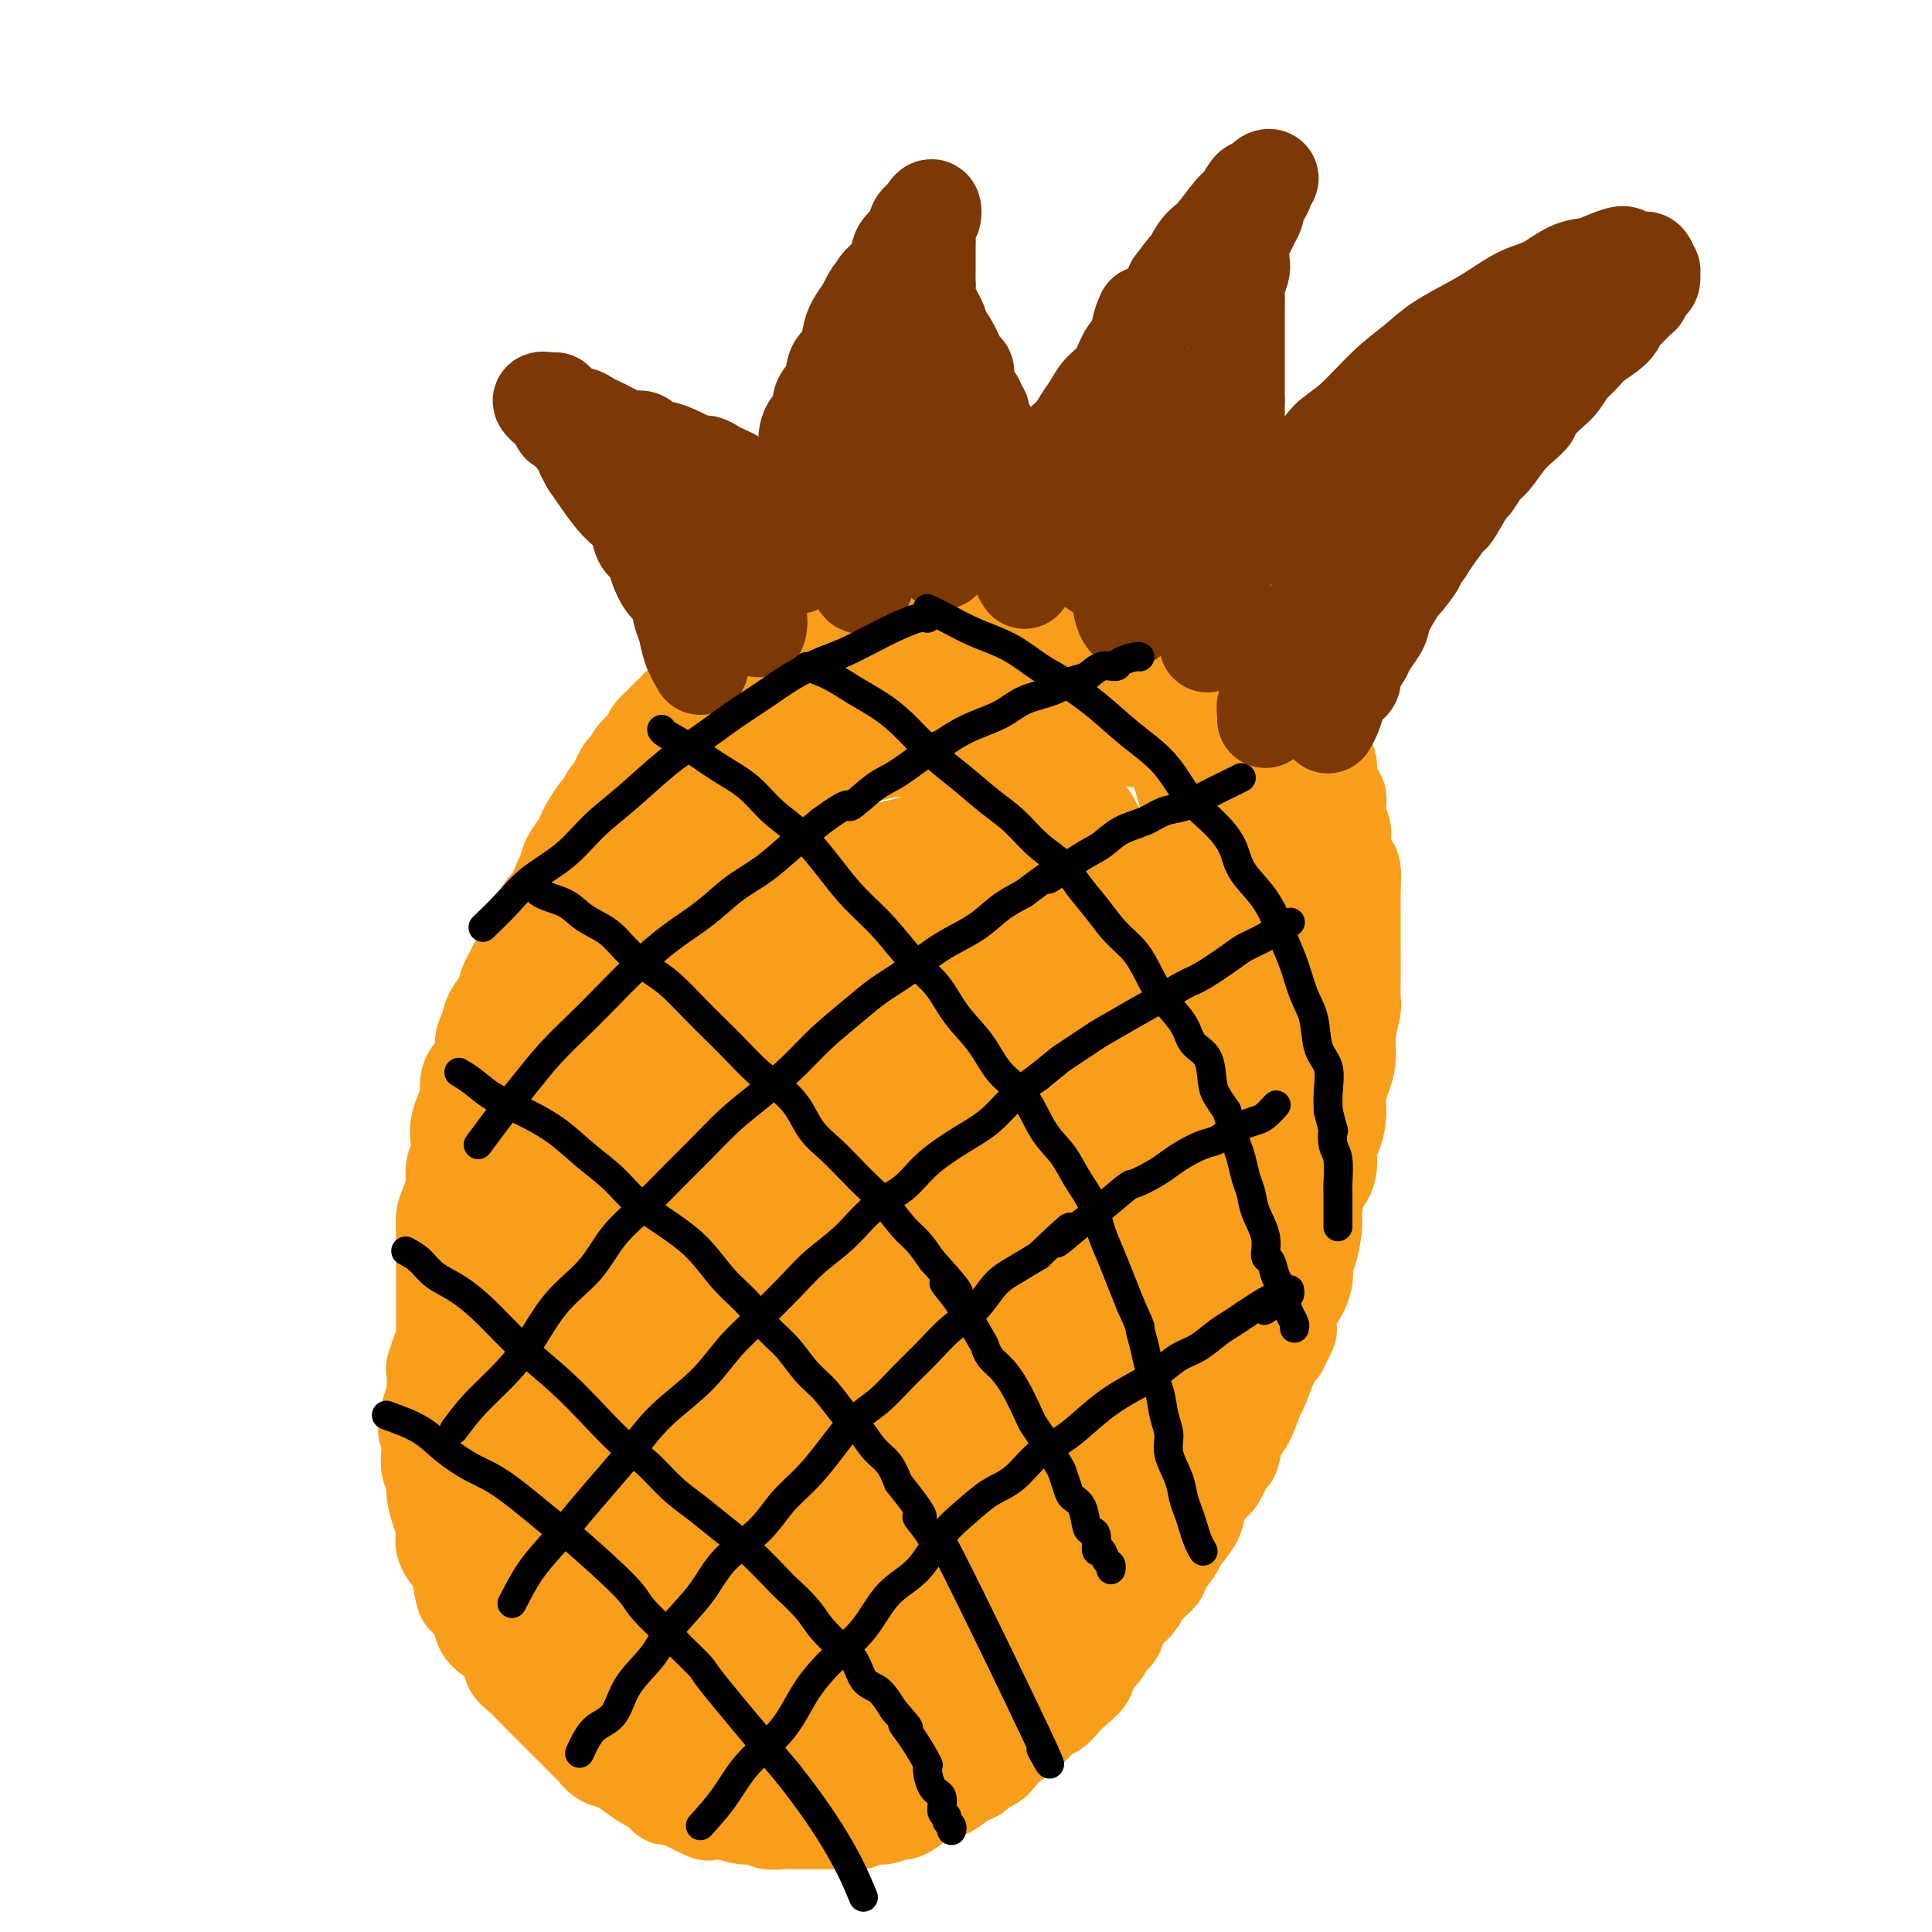 <svg viewBox='0 0 400 400' version='1.1' xmlns='http://www.w3.org/2000/svg' xmlns:xlink='http://www.w3.org/1999/xlink'><g fill='none' stroke='#F99E1B' stroke-width='20' stroke-linecap='round' stroke-linejoin='round'><path d='M145,143c-1.330,0.897 -2.659,1.793 -3,2c-0.341,0.207 0.307,-0.276 0,0c-0.307,0.276 -1.569,1.312 -2,2c-0.431,0.688 -0.033,1.029 0,1c0.033,-0.029 -0.301,-0.427 -1,0c-0.699,0.427 -1.765,1.678 -2,2c-0.235,0.322 0.360,-0.285 0,0c-0.360,0.285 -1.674,1.461 -2,2c-0.326,0.539 0.335,0.440 0,1c-0.335,0.560 -1.668,1.780 -3,3'/><path d='M132,156c-1.903,2.126 -0.159,0.941 0,1c0.159,0.059 -1.267,1.363 -2,2c-0.733,0.637 -0.774,0.609 -1,1c-0.226,0.391 -0.637,1.202 -1,2c-0.363,0.798 -0.678,1.582 -1,2c-0.322,0.418 -0.650,0.468 -1,1c-0.350,0.532 -0.723,1.545 -1,2c-0.277,0.455 -0.459,0.351 -1,1c-0.541,0.649 -1.440,2.051 -2,3c-0.560,0.949 -0.780,1.447 -1,2c-0.220,0.553 -0.439,1.163 -1,2c-0.561,0.837 -1.463,1.901 -2,3c-0.537,1.099 -0.707,2.234 -1,3c-0.293,0.766 -0.708,1.163 -1,2c-0.292,0.837 -0.460,2.115 -1,3c-0.540,0.885 -1.453,1.377 -2,2c-0.547,0.623 -0.728,1.378 -1,2c-0.272,0.622 -0.636,1.111 -1,2c-0.364,0.889 -0.728,2.177 -1,3c-0.272,0.823 -0.453,1.182 -1,2c-0.547,0.818 -1.460,2.095 -2,3c-0.540,0.905 -0.708,1.439 -1,2c-0.292,0.561 -0.710,1.150 -1,2c-0.290,0.850 -0.454,1.959 -1,3c-0.546,1.041 -1.473,2.012 -2,3c-0.527,0.988 -0.653,1.993 -1,3c-0.347,1.007 -0.916,2.016 -1,3c-0.084,0.984 0.318,1.944 0,3c-0.318,1.056 -1.355,2.207 -2,3c-0.645,0.793 -0.899,1.226 -1,2c-0.101,0.774 -0.051,1.887 0,3'/><path d='M97,227c-0.941,3.166 -0.792,2.581 -1,3c-0.208,0.419 -0.773,1.843 -1,3c-0.227,1.157 -0.116,2.046 0,3c0.116,0.954 0.238,1.973 0,3c-0.238,1.027 -0.834,2.064 -1,3c-0.166,0.936 0.099,1.773 0,3c-0.099,1.227 -0.562,2.844 -1,4c-0.438,1.156 -0.849,1.850 -1,3c-0.151,1.150 -0.040,2.757 0,4c0.040,1.243 0.011,2.122 0,3c-0.011,0.878 -0.003,1.755 0,3c0.003,1.245 0.001,2.858 0,4c-0.001,1.142 0.000,1.813 0,3c-0.000,1.187 -0.001,2.890 0,4c0.001,1.110 0.003,1.626 0,3c-0.003,1.374 -0.012,3.606 0,5c0.012,1.394 0.044,1.951 0,3c-0.044,1.049 -0.163,2.590 0,4c0.163,1.410 0.607,2.688 1,4c0.393,1.312 0.734,2.657 1,4c0.266,1.343 0.457,2.684 1,4c0.543,1.316 1.439,2.605 2,4c0.561,1.395 0.788,2.894 1,4c0.212,1.106 0.409,1.818 1,3c0.591,1.182 1.576,2.834 2,4c0.424,1.166 0.288,1.845 1,3c0.712,1.155 2.274,2.788 3,4c0.726,1.212 0.617,2.005 1,3c0.383,0.995 1.257,2.191 2,3c0.743,0.809 1.355,1.231 2,2c0.645,0.769 1.322,1.884 2,3'/><path d='M112,333c1.961,2.920 1.862,2.722 2,3c0.138,0.278 0.512,1.034 1,2c0.488,0.966 1.088,2.142 2,3c0.912,0.858 2.135,1.399 3,2c0.865,0.601 1.372,1.264 2,2c0.628,0.736 1.375,1.545 2,2c0.625,0.455 1.126,0.556 2,1c0.874,0.444 2.120,1.231 3,2c0.880,0.769 1.395,1.519 2,2c0.605,0.481 1.302,0.692 2,1c0.698,0.308 1.398,0.712 2,1c0.602,0.288 1.105,0.458 2,1c0.895,0.542 2.183,1.455 3,2c0.817,0.545 1.162,0.723 2,1c0.838,0.277 2.168,0.653 3,1c0.832,0.347 1.167,0.666 2,1c0.833,0.334 2.165,0.682 3,1c0.835,0.318 1.172,0.606 2,1c0.828,0.394 2.147,0.894 3,1c0.853,0.106 1.239,-0.182 2,0c0.761,0.182 1.899,0.833 3,1c1.101,0.167 2.167,-0.151 3,0c0.833,0.151 1.432,0.773 2,1c0.568,0.227 1.106,0.061 2,0c0.894,-0.061 2.144,-0.016 3,0c0.856,0.016 1.317,0.004 2,0c0.683,-0.004 1.586,-0.001 2,0c0.414,0.001 0.338,0.000 1,0c0.662,-0.000 2.063,-0.000 3,0c0.937,0.000 1.411,0.000 2,0c0.589,-0.000 1.295,-0.000 2,0'/><path d='M182,365c3.837,0.143 2.429,0.001 2,0c-0.429,-0.001 0.122,0.139 1,0c0.878,-0.139 2.084,-0.558 3,-1c0.916,-0.442 1.541,-0.906 2,-1c0.459,-0.094 0.752,0.182 1,0c0.248,-0.182 0.450,-0.822 1,-1c0.550,-0.178 1.446,0.106 2,0c0.554,-0.106 0.764,-0.602 1,-1c0.236,-0.398 0.497,-0.698 1,-1c0.503,-0.302 1.247,-0.606 2,-1c0.753,-0.394 1.514,-0.879 2,-1c0.486,-0.121 0.697,0.122 1,0c0.303,-0.122 0.696,-0.611 1,-1c0.304,-0.389 0.518,-0.680 1,-1c0.482,-0.320 1.234,-0.668 2,-1c0.766,-0.332 1.548,-0.647 2,-1c0.452,-0.353 0.576,-0.743 1,-1c0.424,-0.257 1.150,-0.382 2,-1c0.850,-0.618 1.823,-1.728 2,-2c0.177,-0.272 -0.444,0.293 0,0c0.444,-0.293 1.953,-1.443 3,-2c1.047,-0.557 1.632,-0.520 2,-1c0.368,-0.480 0.518,-1.479 1,-2c0.482,-0.521 1.297,-0.566 2,-1c0.703,-0.434 1.294,-1.256 2,-2c0.706,-0.744 1.526,-1.410 2,-2c0.474,-0.590 0.602,-1.103 1,-2c0.398,-0.897 1.065,-2.179 2,-3c0.935,-0.821 2.136,-1.183 3,-2c0.864,-0.817 1.390,-2.091 2,-3c0.610,-0.909 1.305,-1.455 2,-2'/><path d='M234,328c4.001,-4.462 2.002,-3.617 2,-4c-0.002,-0.383 1.992,-1.993 3,-3c1.008,-1.007 1.029,-1.412 2,-3c0.971,-1.588 2.893,-4.358 4,-6c1.107,-1.642 1.400,-2.157 2,-3c0.600,-0.843 1.508,-2.014 2,-3c0.492,-0.986 0.570,-1.786 1,-3c0.430,-1.214 1.213,-2.841 2,-4c0.787,-1.159 1.576,-1.850 2,-3c0.424,-1.150 0.481,-2.757 1,-4c0.519,-1.243 1.500,-2.120 2,-3c0.500,-0.880 0.519,-1.762 1,-3c0.481,-1.238 1.424,-2.833 2,-4c0.576,-1.167 0.784,-1.905 1,-3c0.216,-1.095 0.440,-2.546 1,-4c0.560,-1.454 1.455,-2.910 2,-4c0.545,-1.090 0.741,-1.814 1,-3c0.259,-1.186 0.581,-2.833 1,-4c0.419,-1.167 0.936,-1.853 1,-3c0.064,-1.147 -0.323,-2.756 0,-4c0.323,-1.244 1.357,-2.122 2,-3c0.643,-0.878 0.894,-1.757 1,-3c0.106,-1.243 0.067,-2.850 0,-4c-0.067,-1.150 -0.161,-1.844 0,-3c0.161,-1.156 0.578,-2.774 1,-4c0.422,-1.226 0.848,-2.061 1,-3c0.152,-0.939 0.030,-1.984 0,-3c-0.030,-1.016 0.030,-2.004 0,-3c-0.030,-0.996 -0.152,-1.999 0,-3c0.152,-1.001 0.576,-2.001 1,-3'/><path d='M273,225c0.405,-4.572 -0.084,-3.003 0,-3c0.084,0.003 0.740,-1.559 1,-3c0.260,-1.441 0.122,-2.760 0,-4c-0.122,-1.240 -0.229,-2.400 0,-3c0.229,-0.600 0.793,-0.640 1,-1c0.207,-0.360 0.055,-1.041 0,-2c-0.055,-0.959 -0.015,-2.195 0,-3c0.015,-0.805 0.005,-1.178 0,-2c-0.005,-0.822 -0.005,-2.093 0,-3c0.005,-0.907 0.015,-1.452 0,-2c-0.015,-0.548 -0.056,-1.101 0,-2c0.056,-0.899 0.207,-2.145 0,-3c-0.207,-0.855 -0.774,-1.318 -1,-2c-0.226,-0.682 -0.112,-1.582 0,-2c0.112,-0.418 0.223,-0.352 0,-1c-0.223,-0.648 -0.778,-2.008 -1,-3c-0.222,-0.992 -0.111,-1.616 0,-2c0.111,-0.384 0.222,-0.527 0,-1c-0.222,-0.473 -0.776,-1.276 -1,-2c-0.224,-0.724 -0.116,-1.367 0,-2c0.116,-0.633 0.241,-1.254 0,-2c-0.241,-0.746 -0.850,-1.616 -1,-2c-0.150,-0.384 0.157,-0.283 0,-1c-0.157,-0.717 -0.778,-2.253 -1,-3c-0.222,-0.747 -0.045,-0.704 0,-1c0.045,-0.296 -0.044,-0.932 0,-2c0.044,-1.068 0.219,-2.568 0,-3c-0.219,-0.432 -0.832,0.204 -1,0c-0.168,-0.204 0.109,-1.247 0,-2c-0.109,-0.753 -0.602,-1.215 -1,-2c-0.398,-0.785 -0.699,-1.892 -1,-3'/><path d='M267,158c-1.194,-5.434 -0.179,-1.018 0,0c0.179,1.018 -0.477,-1.361 -1,-3c-0.523,-1.639 -0.915,-2.537 -1,-3c-0.085,-0.463 0.135,-0.490 0,-1c-0.135,-0.510 -0.624,-1.504 -1,-2c-0.376,-0.496 -0.639,-0.496 -1,-1c-0.361,-0.504 -0.819,-1.514 -1,-2c-0.181,-0.486 -0.086,-0.449 0,-1c0.086,-0.551 0.164,-1.691 0,-2c-0.164,-0.309 -0.569,0.214 -1,0c-0.431,-0.214 -0.889,-1.165 -1,-2c-0.111,-0.835 0.125,-1.554 0,-2c-0.125,-0.446 -0.611,-0.620 -1,-1c-0.389,-0.380 -0.683,-0.966 -1,-1c-0.317,-0.034 -0.659,0.483 -1,1'/><path d='M257,138c-1.726,-3.094 -1.040,-0.829 -1,0c0.040,0.829 -0.567,0.222 -1,0c-0.433,-0.222 -0.693,-0.060 -1,0c-0.307,0.060 -0.659,0.016 -1,0c-0.341,-0.016 -0.669,-0.004 -1,0c-0.331,0.004 -0.666,0.001 -1,0c-0.334,-0.001 -0.667,-0.000 -1,0c-0.333,0.000 -0.666,0.000 -1,0c-0.334,-0.000 -0.671,-0.000 -1,0c-0.329,0.000 -0.652,0.000 -1,0c-0.348,-0.000 -0.722,-0.000 -1,0c-0.278,0.000 -0.458,0.001 -1,0c-0.542,-0.001 -1.444,-0.004 -2,0c-0.556,0.004 -0.765,0.015 -1,0c-0.235,-0.015 -0.497,-0.056 -1,0c-0.503,0.056 -1.248,0.208 -2,0c-0.752,-0.208 -1.511,-0.777 -2,-1c-0.489,-0.223 -0.709,-0.098 -1,0c-0.291,0.098 -0.655,0.171 -1,0c-0.345,-0.171 -0.673,-0.585 -1,-1'/><path d='M234,136c-4.207,-0.326 -3.223,-0.140 -3,0c0.223,0.140 -0.314,0.235 -1,0c-0.686,-0.235 -1.520,-0.799 -2,-1c-0.480,-0.201 -0.604,-0.040 -1,0c-0.396,0.040 -1.063,-0.041 -2,0c-0.937,0.041 -2.142,0.203 -3,0c-0.858,-0.203 -1.367,-0.772 -2,-1c-0.633,-0.228 -1.390,-0.113 -2,0c-0.610,0.113 -1.074,0.226 -2,0c-0.926,-0.226 -2.316,-0.792 -3,-1c-0.684,-0.208 -0.663,-0.060 -1,0c-0.337,0.060 -1.034,0.030 -2,0c-0.966,-0.030 -2.202,-0.060 -3,0c-0.798,0.060 -1.157,0.208 -2,0c-0.843,-0.208 -2.169,-0.774 -3,-1c-0.831,-0.226 -1.166,-0.113 -2,0c-0.834,0.113 -2.167,0.226 -3,0c-0.833,-0.226 -1.167,-0.793 -2,-1c-0.833,-0.207 -2.167,-0.056 -3,0c-0.833,0.056 -1.167,0.015 -2,0c-0.833,-0.015 -2.166,-0.004 -3,0c-0.834,0.004 -1.168,0.001 -2,0c-0.832,-0.001 -2.163,-0.000 -3,0c-0.837,0.000 -1.179,0.000 -2,0c-0.821,-0.000 -2.120,-0.001 -3,0c-0.880,0.001 -1.343,0.003 -2,0c-0.657,-0.003 -1.510,-0.012 -2,0c-0.490,0.012 -0.616,0.044 -1,0c-0.384,-0.044 -1.027,-0.166 -2,0c-0.973,0.166 -2.278,0.619 -3,1c-0.722,0.381 -0.861,0.691 -1,1'/><path d='M166,133c-4.455,0.257 -2.594,-0.101 -2,0c0.594,0.101 -0.081,0.661 -1,1c-0.919,0.339 -2.082,0.457 -3,1c-0.918,0.543 -1.593,1.510 -2,2c-0.407,0.490 -0.548,0.503 -1,1c-0.452,0.497 -1.214,1.479 -2,2c-0.786,0.521 -1.596,0.581 -2,1c-0.404,0.419 -0.404,1.197 -1,2c-0.596,0.803 -1.789,1.632 -2,2c-0.211,0.368 0.559,0.275 0,1c-0.559,0.725 -2.447,2.266 -3,3c-0.553,0.734 0.231,0.659 0,1c-0.231,0.341 -1.475,1.096 -2,2c-0.525,0.904 -0.329,1.957 -1,3c-0.671,1.043 -2.208,2.077 -3,3c-0.792,0.923 -0.840,1.735 -1,2c-0.160,0.265 -0.432,-0.018 -1,1c-0.568,1.018 -1.433,3.335 -2,4c-0.567,0.665 -0.837,-0.324 -1,0c-0.163,0.324 -0.217,1.959 -1,3c-0.783,1.041 -2.293,1.487 -3,2c-0.707,0.513 -0.612,1.093 -1,2c-0.388,0.907 -1.259,2.140 -2,3c-0.741,0.860 -1.350,1.346 -2,2c-0.650,0.654 -1.339,1.474 -2,3c-0.661,1.526 -1.294,3.758 -2,5c-0.706,1.242 -1.485,1.496 -2,2c-0.515,0.504 -0.767,1.259 -1,2c-0.233,0.741 -0.447,1.469 -1,3c-0.553,1.531 -1.444,3.866 -2,5c-0.556,1.134 -0.778,1.067 -1,1'/><path d='M116,198c-5.659,9.340 -2.807,6.191 -2,5c0.807,-1.191 -0.431,-0.422 -1,1c-0.569,1.422 -0.468,3.499 -1,5c-0.532,1.501 -1.697,2.428 -2,3c-0.303,0.572 0.256,0.790 0,2c-0.256,1.210 -1.326,3.411 -2,5c-0.674,1.589 -0.950,2.566 -1,4c-0.050,1.434 0.127,3.324 0,4c-0.127,0.676 -0.559,0.137 -1,1c-0.441,0.863 -0.893,3.126 -1,5c-0.107,1.874 0.129,3.358 0,4c-0.129,0.642 -0.623,0.442 -1,1c-0.377,0.558 -0.637,1.874 -1,3c-0.363,1.126 -0.829,2.064 -1,3c-0.171,0.936 -0.046,1.871 0,3c0.046,1.129 0.012,2.451 0,4c-0.012,1.549 -0.003,3.324 0,4c0.003,0.676 0.000,0.252 0,1c-0.000,0.748 0.003,2.669 0,4c-0.003,1.331 -0.012,2.073 0,3c0.012,0.927 0.043,2.039 0,3c-0.043,0.961 -0.161,1.772 0,3c0.161,1.228 0.602,2.873 1,4c0.398,1.127 0.754,1.736 1,3c0.246,1.264 0.380,3.183 1,5c0.620,1.817 1.724,3.533 2,4c0.276,0.467 -0.277,-0.314 0,1c0.277,1.314 1.384,4.723 2,6c0.616,1.277 0.743,0.421 1,1c0.257,0.579 0.645,2.594 1,4c0.355,1.406 0.678,2.203 1,3'/><path d='M112,300c1.859,5.213 1.505,2.744 2,3c0.495,0.256 1.839,3.235 3,5c1.161,1.765 2.138,2.315 3,3c0.862,0.685 1.608,1.507 2,2c0.392,0.493 0.428,0.659 1,1c0.572,0.341 1.679,0.858 3,2c1.321,1.142 2.857,2.908 4,4c1.143,1.092 1.895,1.511 3,2c1.105,0.489 2.564,1.048 4,2c1.436,0.952 2.849,2.297 4,3c1.151,0.703 2.040,0.763 3,1c0.960,0.237 1.990,0.652 3,1c1.010,0.348 1.999,0.630 3,1c1.001,0.370 2.014,0.828 3,1c0.986,0.172 1.945,0.057 3,0c1.055,-0.057 2.207,-0.056 3,0c0.793,0.056 1.228,0.166 2,0c0.772,-0.166 1.882,-0.607 3,-1c1.118,-0.393 2.243,-0.739 3,-1c0.757,-0.261 1.147,-0.436 2,-1c0.853,-0.564 2.171,-1.516 3,-2c0.829,-0.484 1.171,-0.500 2,-1c0.829,-0.500 2.146,-1.484 3,-2c0.854,-0.516 1.244,-0.565 2,-1c0.756,-0.435 1.878,-1.256 3,-2c1.122,-0.744 2.243,-1.409 3,-2c0.757,-0.591 1.151,-1.107 2,-2c0.849,-0.893 2.152,-2.164 3,-3c0.848,-0.836 1.242,-1.239 2,-2c0.758,-0.761 1.879,-1.881 3,-3'/><path d='M195,308c4.674,-3.523 2.359,-1.829 2,-2c-0.359,-0.171 1.237,-2.207 3,-4c1.763,-1.793 3.692,-3.345 5,-5c1.308,-1.655 1.995,-3.415 3,-5c1.005,-1.585 2.327,-2.995 4,-5c1.673,-2.005 3.698,-4.604 5,-7c1.302,-2.396 1.881,-4.590 3,-7c1.119,-2.410 2.779,-5.035 4,-7c1.221,-1.965 2.005,-3.270 3,-5c0.995,-1.730 2.203,-3.886 3,-6c0.797,-2.114 1.183,-4.186 2,-6c0.817,-1.814 2.065,-3.370 3,-5c0.935,-1.630 1.556,-3.334 2,-5c0.444,-1.666 0.711,-3.293 1,-5c0.289,-1.707 0.599,-3.495 1,-5c0.401,-1.505 0.893,-2.728 1,-4c0.107,-1.272 -0.171,-2.593 0,-4c0.171,-1.407 0.792,-2.902 1,-4c0.208,-1.098 0.001,-1.801 0,-3c-0.001,-1.199 0.202,-2.895 0,-4c-0.202,-1.105 -0.809,-1.621 -1,-3c-0.191,-1.379 0.033,-3.622 0,-5c-0.033,-1.378 -0.323,-1.890 -1,-3c-0.677,-1.110 -1.742,-2.816 -2,-4c-0.258,-1.184 0.292,-1.844 0,-3c-0.292,-1.156 -1.425,-2.809 -2,-4c-0.575,-1.191 -0.590,-1.921 -1,-3c-0.410,-1.079 -1.213,-2.506 -2,-4c-0.787,-1.494 -1.558,-3.056 -2,-4c-0.442,-0.944 -0.555,-1.270 -1,-2c-0.445,-0.730 -1.223,-1.865 -2,-3'/><path d='M227,172c-2.342,-4.915 -1.698,-2.202 -2,-2c-0.302,0.202 -1.551,-2.105 -2,-3c-0.449,-0.895 -0.097,-0.376 -1,-1c-0.903,-0.624 -3.060,-2.391 -4,-3c-0.940,-0.609 -0.664,-0.061 -1,0c-0.336,0.061 -1.284,-0.365 -2,-1c-0.716,-0.635 -1.201,-1.479 -2,-2c-0.799,-0.521 -1.913,-0.718 -3,-1c-1.087,-0.282 -2.148,-0.650 -3,-1c-0.852,-0.350 -1.495,-0.682 -2,-1c-0.505,-0.318 -0.872,-0.621 -2,-1c-1.128,-0.379 -3.017,-0.833 -4,-1c-0.983,-0.167 -1.061,-0.046 -2,0c-0.939,0.046 -2.738,0.016 -4,0c-1.262,-0.016 -1.985,-0.017 -3,0c-1.015,0.017 -2.322,0.052 -3,0c-0.678,-0.052 -0.729,-0.192 -2,0c-1.271,0.192 -3.763,0.717 -5,1c-1.237,0.283 -1.220,0.325 -3,1c-1.780,0.675 -5.355,1.984 -7,3c-1.645,1.016 -1.358,1.738 -3,3c-1.642,1.262 -5.214,3.065 -8,5c-2.786,1.935 -4.788,4.004 -7,6c-2.212,1.996 -4.634,3.921 -7,6c-2.366,2.079 -4.676,4.314 -7,7c-2.324,2.686 -4.661,5.824 -6,8c-1.339,2.176 -1.679,3.390 -3,5c-1.321,1.610 -3.622,3.617 -6,7c-2.378,3.383 -4.833,8.142 -6,10c-1.167,1.858 -1.048,0.817 -2,3c-0.952,2.183 -2.976,7.592 -5,13'/><path d='M110,233c-4.961,10.646 -3.363,14.262 -3,18c0.363,3.738 -0.508,7.600 -1,13c-0.492,5.400 -0.605,12.338 0,19c0.605,6.662 1.929,13.048 3,18c1.071,4.952 1.890,8.471 3,12c1.110,3.529 2.511,7.069 4,10c1.489,2.931 3.064,5.253 5,7c1.936,1.747 4.231,2.919 6,4c1.769,1.081 3.012,2.071 8,1c4.988,-1.071 13.719,-4.204 22,-9c8.281,-4.796 16.110,-11.256 23,-18c6.890,-6.744 12.841,-13.773 19,-21c6.159,-7.227 12.526,-14.652 18,-22c5.474,-7.348 10.057,-14.620 14,-21c3.943,-6.380 7.247,-11.869 9,-17c1.753,-5.131 1.953,-9.903 2,-13c0.047,-3.097 -0.061,-4.517 0,-6c0.061,-1.483 0.291,-3.027 0,-4c-0.291,-0.973 -1.103,-1.374 -2,-2c-0.897,-0.626 -1.880,-1.478 -3,-2c-1.120,-0.522 -2.376,-0.714 -4,-1c-1.624,-0.286 -3.615,-0.668 -5,-1c-1.385,-0.332 -2.164,-0.616 -4,-1c-1.836,-0.384 -4.729,-0.867 -7,-1c-2.271,-0.133 -3.922,0.086 -8,1c-4.078,0.914 -10.584,2.523 -19,6c-8.416,3.477 -18.741,8.821 -27,15c-8.259,6.179 -14.451,13.192 -21,21c-6.549,7.808 -13.456,16.410 -19,25c-5.544,8.590 -9.727,17.169 -13,25c-3.273,7.831 -5.637,14.916 -8,22'/><path d='M102,311c-3.777,10.584 -2.720,13.543 -2,16c0.720,2.457 1.104,4.413 2,6c0.896,1.587 2.303,2.804 3,4c0.697,1.196 0.683,2.369 7,0c6.317,-2.369 18.965,-8.280 29,-16c10.035,-7.720 17.457,-17.250 25,-27c7.543,-9.750 15.209,-19.720 21,-29c5.791,-9.280 9.708,-17.869 13,-26c3.292,-8.131 5.958,-15.804 8,-22c2.042,-6.196 3.458,-10.915 4,-15c0.542,-4.085 0.210,-7.534 0,-10c-0.210,-2.466 -0.297,-3.947 -1,-5c-0.703,-1.053 -2.021,-1.676 -3,-2c-0.979,-0.324 -1.620,-0.347 -3,0c-1.380,0.347 -3.500,1.064 -6,2c-2.500,0.936 -5.380,2.092 -9,4c-3.620,1.908 -7.980,4.570 -14,9c-6.020,4.430 -13.699,10.628 -19,17c-5.301,6.372 -8.225,12.918 -11,20c-2.775,7.082 -5.401,14.702 -7,22c-1.599,7.298 -2.171,14.276 -2,20c0.171,5.724 1.086,10.194 2,14c0.914,3.806 1.827,6.950 3,9c1.173,2.050 2.606,3.008 4,4c1.394,0.992 2.749,2.018 6,1c3.251,-1.018 8.398,-4.079 15,-10c6.602,-5.921 14.659,-14.703 20,-23c5.341,-8.297 7.968,-16.111 11,-24c3.032,-7.889 6.470,-15.855 9,-24c2.530,-8.145 4.151,-16.470 5,-23c0.849,-6.530 0.924,-11.265 1,-16'/><path d='M213,187c0.868,-7.331 0.038,-6.159 -1,-7c-1.038,-0.841 -2.284,-3.696 -3,-5c-0.716,-1.304 -0.900,-1.055 -4,-1c-3.100,0.055 -9.115,-0.082 -12,0c-2.885,0.082 -2.641,0.383 -5,1c-2.359,0.617 -7.320,1.551 -11,3c-3.680,1.449 -6.079,3.413 -10,8c-3.921,4.587 -9.362,11.796 -13,20c-3.638,8.204 -5.471,17.404 -7,28c-1.529,10.596 -2.752,22.588 -3,34c-0.248,11.412 0.480,22.246 1,28c0.520,5.754 0.833,6.430 2,10c1.167,3.570 3.189,10.035 5,13c1.811,2.965 3.413,2.430 7,0c3.587,-2.430 9.161,-6.754 16,-16c6.839,-9.246 14.944,-23.415 21,-35c6.056,-11.585 10.063,-20.587 14,-30c3.937,-9.413 7.802,-19.236 10,-27c2.198,-7.764 2.728,-13.469 3,-18c0.272,-4.531 0.287,-7.887 0,-10c-0.287,-2.113 -0.877,-2.981 -2,-4c-1.123,-1.019 -2.779,-2.187 -5,-3c-2.221,-0.813 -5.005,-1.271 -8,-1c-2.995,0.271 -6.199,1.273 -10,2c-3.801,0.727 -8.199,1.181 -13,4c-4.801,2.819 -10.007,8.003 -16,15c-5.993,6.997 -12.774,15.806 -18,26c-5.226,10.194 -8.896,21.774 -12,32c-3.104,10.226 -5.644,19.099 -7,27c-1.356,7.901 -1.530,14.829 -1,20c0.530,5.171 1.765,8.586 3,12'/><path d='M134,313c0.680,5.545 1.379,3.409 4,3c2.621,-0.409 7.165,0.910 12,-1c4.835,-1.910 9.960,-7.048 17,-17c7.040,-9.952 15.993,-24.717 20,-32c4.007,-7.283 3.068,-7.082 3,-10c-0.068,-2.918 0.736,-8.953 1,-15c0.264,-6.047 -0.013,-12.106 -1,-17c-0.987,-4.894 -2.685,-8.623 -4,-12c-1.315,-3.377 -2.248,-6.403 -4,-9c-1.752,-2.597 -4.325,-4.764 -6,-6c-1.675,-1.236 -2.453,-1.540 -4,-2c-1.547,-0.460 -3.861,-1.077 -6,-1c-2.139,0.077 -4.101,0.847 -7,2c-2.899,1.153 -6.735,2.688 -12,8c-5.265,5.312 -11.960,14.403 -17,23c-5.040,8.597 -8.427,16.702 -11,26c-2.573,9.298 -4.332,19.789 -5,28c-0.668,8.211 -0.244,14.143 1,20c1.244,5.857 3.310,11.640 6,16c2.690,4.360 6.005,7.298 9,9c2.995,1.702 5.670,2.170 9,2c3.330,-0.170 7.313,-0.976 13,-6c5.687,-5.024 13.076,-14.264 18,-23c4.924,-8.736 7.381,-16.968 10,-25c2.619,-8.032 5.400,-15.862 7,-23c1.600,-7.138 2.018,-13.582 2,-20c-0.018,-6.418 -0.472,-12.808 -1,-17c-0.528,-4.192 -1.131,-6.185 -2,-8c-0.869,-1.815 -2.003,-3.450 -3,-5c-0.997,-1.550 -1.856,-3.014 -3,-4c-1.144,-0.986 -2.572,-1.493 -4,-2'/><path d='M176,195c-1.966,-0.962 -3.381,-0.366 -5,0c-1.619,0.366 -3.442,0.503 -7,2c-3.558,1.497 -8.851,4.353 -14,8c-5.149,3.647 -10.154,8.086 -14,13c-3.846,4.914 -6.532,10.304 -9,18c-2.468,7.696 -4.719,17.698 -5,23c-0.281,5.302 1.406,5.904 3,9c1.594,3.096 3.094,8.685 5,13c1.906,4.315 4.216,7.357 7,10c2.784,2.643 6.040,4.887 9,6c2.960,1.113 5.624,1.095 9,-1c3.376,-2.095 7.465,-6.269 12,-13c4.535,-6.731 9.517,-16.021 13,-24c3.483,-7.979 5.467,-14.648 7,-20c1.533,-5.352 2.613,-9.385 3,-12c0.387,-2.615 0.079,-3.810 0,-5c-0.079,-1.190 0.070,-2.375 0,-3c-0.070,-0.625 -0.360,-0.690 -1,0c-0.640,0.690 -1.632,2.136 -3,4c-1.368,1.864 -3.112,4.147 -6,9c-2.888,4.853 -6.919,12.275 -10,19c-3.081,6.725 -5.213,12.751 -7,18c-1.787,5.249 -3.230,9.721 -4,14c-0.770,4.279 -0.867,8.365 -1,11c-0.133,2.635 -0.303,3.820 0,5c0.303,1.180 1.077,2.357 2,3c0.923,0.643 1.993,0.752 6,-4c4.007,-4.752 10.950,-14.367 17,-24c6.050,-9.633 11.206,-19.286 15,-28c3.794,-8.714 6.227,-16.490 8,-22c1.773,-5.510 2.887,-8.755 4,-12'/><path d='M210,212c1.638,-6.631 -0.268,-6.209 -2,-6c-1.732,0.209 -3.291,0.204 -2,-2c1.291,-2.204 5.430,-6.607 -4,1c-9.430,7.607 -32.430,27.223 -44,40c-11.570,12.777 -11.709,18.714 -14,29c-2.291,10.286 -6.735,24.920 -8,34c-1.265,9.080 0.649,12.606 2,16c1.351,3.394 2.139,6.658 4,9c1.861,2.342 4.795,3.763 8,5c3.205,1.237 6.681,2.290 16,-3c9.319,-5.290 24.480,-16.922 34,-26c9.520,-9.078 13.398,-15.601 17,-22c3.602,-6.399 6.929,-12.674 9,-18c2.071,-5.326 2.888,-9.702 3,-13c0.112,-3.298 -0.480,-5.516 -1,-7c-0.520,-1.484 -0.969,-2.233 -2,-3c-1.031,-0.767 -2.645,-1.552 -5,-2c-2.355,-0.448 -5.452,-0.558 -11,1c-5.548,1.558 -13.547,4.783 -20,8c-6.453,3.217 -11.360,6.425 -16,11c-4.640,4.575 -9.014,10.516 -13,17c-3.986,6.484 -7.583,13.509 -10,20c-2.417,6.491 -3.654,12.447 -4,17c-0.346,4.553 0.197,7.703 1,10c0.803,2.297 1.864,3.740 3,5c1.136,1.260 2.346,2.338 4,3c1.654,0.662 3.753,0.909 7,1c3.247,0.091 7.642,0.026 12,-2c4.358,-2.026 8.679,-6.013 13,-10'/><path d='M187,325c3.522,-3.480 5.826,-7.181 8,-11c2.174,-3.819 4.218,-7.756 5,-11c0.782,-3.244 0.303,-5.796 0,-9c-0.303,-3.204 -0.430,-7.060 -1,-9c-0.570,-1.940 -1.585,-1.963 -3,-2c-1.415,-0.037 -3.232,-0.086 -5,0c-1.768,0.086 -3.488,0.307 -6,1c-2.512,0.693 -5.815,1.857 -8,3c-2.185,1.143 -3.250,2.266 -5,4c-1.750,1.734 -4.183,4.080 -6,7c-1.817,2.920 -3.019,6.413 -4,10c-0.981,3.587 -1.743,7.268 -2,10c-0.257,2.732 -0.010,4.514 0,7c0.010,2.486 -0.217,5.677 0,8c0.217,2.323 0.879,3.780 2,5c1.121,1.220 2.700,2.203 4,3c1.300,0.797 2.322,1.407 4,2c1.678,0.593 4.014,1.168 7,0c2.986,-1.168 6.622,-4.079 10,-7c3.378,-2.921 6.499,-5.852 9,-9c2.501,-3.148 4.383,-6.511 6,-9c1.617,-2.489 2.971,-4.102 4,-6c1.029,-1.898 1.735,-4.082 2,-6c0.265,-1.918 0.090,-3.572 0,-5c-0.090,-1.428 -0.094,-2.632 -1,-4c-0.906,-1.368 -2.712,-2.900 -5,-3c-2.288,-0.100 -5.057,1.231 -8,2c-2.943,0.769 -6.062,0.976 -9,2c-2.938,1.024 -5.697,2.864 -8,5c-2.303,2.136 -4.152,4.568 -6,7'/><path d='M171,310c-2.955,3.160 -3.344,5.061 -4,7c-0.656,1.939 -1.580,3.916 -2,6c-0.420,2.084 -0.337,4.273 0,7c0.337,2.727 0.928,5.990 2,8c1.072,2.010 2.625,2.766 4,3c1.375,0.234 2.572,-0.054 4,0c1.428,0.054 3.087,0.448 5,0c1.913,-0.448 4.079,-1.740 6,-3c1.921,-1.260 3.598,-2.488 6,-4c2.402,-1.512 5.530,-3.307 8,-6c2.470,-2.693 4.283,-6.283 7,-10c2.717,-3.717 6.340,-7.562 9,-11c2.660,-3.438 4.358,-6.468 6,-9c1.642,-2.532 3.230,-4.565 5,-7c1.770,-2.435 3.724,-5.271 5,-8c1.276,-2.729 1.875,-5.351 3,-8c1.125,-2.649 2.778,-5.325 4,-8c1.222,-2.675 2.014,-5.347 3,-8c0.986,-2.653 2.166,-5.285 3,-8c0.834,-2.715 1.323,-5.513 2,-8c0.677,-2.487 1.541,-4.663 2,-7c0.459,-2.337 0.514,-4.834 1,-7c0.486,-2.166 1.402,-4.001 2,-6c0.598,-1.999 0.877,-4.162 1,-6c0.123,-1.838 0.089,-3.352 0,-5c-0.089,-1.648 -0.234,-3.431 0,-5c0.234,-1.569 0.846,-2.926 1,-4c0.154,-1.074 -0.151,-1.866 0,-3c0.151,-1.134 0.757,-2.610 1,-4c0.243,-1.390 0.121,-2.695 0,-4'/><path d='M255,192c1.547,-9.424 0.413,-3.484 0,-2c-0.413,1.484 -0.107,-1.488 0,-3c0.107,-1.512 0.015,-1.564 0,-3c-0.015,-1.436 0.049,-4.257 0,-6c-0.049,-1.743 -0.209,-2.407 0,-3c0.209,-0.593 0.788,-1.114 1,-2c0.212,-0.886 0.058,-2.138 0,-3c-0.058,-0.862 -0.019,-1.333 0,-2c0.019,-0.667 0.020,-1.531 0,-2c-0.020,-0.469 -0.059,-0.544 0,-1c0.059,-0.456 0.218,-1.291 0,-2c-0.218,-0.709 -0.813,-1.290 -1,-2c-0.187,-0.710 0.034,-1.548 0,-2c-0.034,-0.452 -0.322,-0.516 -1,-1c-0.678,-0.484 -1.745,-1.387 -2,-2c-0.255,-0.613 0.304,-0.935 0,-1c-0.304,-0.065 -1.470,0.126 -2,0c-0.530,-0.126 -0.424,-0.570 -1,-1c-0.576,-0.430 -1.833,-0.847 -3,-1c-1.167,-0.153 -2.244,-0.044 -3,0c-0.756,0.044 -1.191,0.022 -2,0c-0.809,-0.022 -1.990,-0.045 -3,0c-1.010,0.045 -1.848,0.157 -3,0c-1.152,-0.157 -2.618,-0.582 -4,-1c-1.382,-0.418 -2.680,-0.830 -4,-1c-1.320,-0.170 -2.663,-0.098 -4,0c-1.337,0.098 -2.668,0.222 -4,0c-1.332,-0.222 -2.666,-0.791 -4,-1c-1.334,-0.209 -2.667,-0.060 -4,0c-1.333,0.060 -2.667,0.030 -4,0'/><path d='M207,150c-7.881,-0.928 -5.083,-0.249 -5,0c0.083,0.249 -2.550,0.067 -4,0c-1.450,-0.067 -1.717,-0.020 -4,0c-2.283,0.020 -6.581,0.012 -9,0c-2.419,-0.012 -2.958,-0.029 -4,0c-1.042,0.029 -2.588,0.104 -4,0c-1.412,-0.104 -2.692,-0.388 -4,0c-1.308,0.388 -2.644,1.448 -4,2c-1.356,0.552 -2.732,0.595 -4,1c-1.268,0.405 -2.427,1.171 -4,2c-1.573,0.829 -3.561,1.721 -5,3c-1.439,1.279 -2.329,2.945 -4,5c-1.671,2.055 -4.124,4.500 -6,7c-1.876,2.500 -3.175,5.056 -4,7c-0.825,1.944 -1.175,3.276 -2,5c-0.825,1.724 -2.123,3.840 -3,6c-0.877,2.160 -1.331,4.363 -2,6c-0.669,1.637 -1.553,2.710 -2,4c-0.447,1.290 -0.457,2.799 -1,4c-0.543,1.201 -1.619,2.093 -2,3c-0.381,0.907 -0.067,1.829 0,2c0.067,0.171 -0.112,-0.408 0,-1c0.112,-0.592 0.516,-1.198 1,-2c0.484,-0.802 1.048,-1.802 2,-3c0.952,-1.198 2.291,-2.594 4,-5c1.709,-2.406 3.788,-5.820 8,-11c4.212,-5.180 10.557,-12.125 17,-18c6.443,-5.875 12.984,-10.678 18,-14c5.016,-3.322 8.508,-5.161 12,-7'/><path d='M192,146c6.228,-4.066 6.799,-3.732 9,-4c2.201,-0.268 6.032,-1.138 9,-2c2.968,-0.862 5.075,-1.715 7,-2c1.925,-0.285 3.669,-0.002 5,0c1.331,0.002 2.248,-0.276 4,0c1.752,0.276 4.340,1.105 6,2c1.660,0.895 2.393,1.856 3,3c0.607,1.144 1.090,2.473 2,4c0.910,1.527 2.248,3.254 3,4c0.752,0.746 0.919,0.513 2,3c1.081,2.487 3.075,7.696 4,12c0.925,4.304 0.779,7.703 1,11c0.221,3.297 0.807,6.491 1,10c0.193,3.509 -0.006,7.332 0,10c0.006,2.668 0.219,4.179 0,7c-0.219,2.821 -0.869,6.951 -1,10c-0.131,3.049 0.257,5.016 0,7c-0.257,1.984 -1.160,3.984 -2,6c-0.840,2.016 -1.617,4.048 -2,6c-0.383,1.952 -0.372,3.825 -1,6c-0.628,2.175 -1.896,4.653 -3,7c-1.104,2.347 -2.045,4.565 -4,10c-1.955,5.435 -4.923,14.088 -9,22c-4.077,7.912 -9.264,15.081 -13,20c-3.736,4.919 -6.020,7.586 -8,10c-1.980,2.414 -3.654,4.575 -5,6c-1.346,1.425 -2.362,2.114 -3,3c-0.638,0.886 -0.896,1.967 -1,2c-0.104,0.033 -0.052,-0.984 0,-2'/><path d='M196,317c-4.972,5.700 -2.403,0.451 1,-6c3.403,-6.451 7.640,-14.102 11,-20c3.360,-5.898 5.842,-10.043 11,-21c5.158,-10.957 12.993,-28.727 17,-38c4.007,-9.273 4.187,-10.049 5,-13c0.813,-2.951 2.258,-8.077 3,-12c0.742,-3.923 0.781,-6.642 1,-9c0.219,-2.358 0.617,-4.355 0,-6c-0.617,-1.645 -2.248,-2.937 -3,-4c-0.752,-1.063 -0.624,-1.898 -1,-3c-0.376,-1.102 -1.255,-2.473 -2,-3c-0.745,-0.527 -1.354,-0.212 -2,0c-0.646,0.212 -1.328,0.319 -2,1c-0.672,0.681 -1.334,1.936 -2,4c-0.666,2.064 -1.337,4.937 -4,13c-2.663,8.063 -7.320,21.318 -12,32c-4.680,10.682 -9.384,18.792 -13,27c-3.616,8.208 -6.145,16.513 -8,23c-1.855,6.487 -3.037,11.155 -4,14c-0.963,2.845 -1.708,3.866 -2,4c-0.292,0.134 -0.131,-0.619 0,-1c0.131,-0.381 0.230,-0.391 3,-4c2.770,-3.609 8.209,-10.817 14,-19c5.791,-8.183 11.933,-17.339 17,-25c5.067,-7.661 9.060,-13.825 13,-20c3.940,-6.175 7.826,-12.362 10,-17c2.174,-4.638 2.634,-7.728 3,-10c0.366,-2.272 0.637,-3.727 1,-5c0.363,-1.273 0.818,-2.364 1,-3c0.182,-0.636 0.091,-0.818 0,-1'/><path d='M252,195c0.530,-1.946 -0.643,2.689 0,2c0.643,-0.689 3.104,-6.703 0,1c-3.104,7.703 -11.772,29.124 -16,39c-4.228,9.876 -4.015,8.207 -6,12c-1.985,3.793 -6.168,13.049 -10,20c-3.832,6.951 -7.311,11.598 -9,14c-1.689,2.402 -1.586,2.557 -2,3c-0.414,0.443 -1.344,1.172 -1,0c0.344,-1.172 1.961,-4.245 5,-10c3.039,-5.755 7.501,-14.191 11,-21c3.499,-6.809 6.036,-11.990 9,-18c2.964,-6.010 6.356,-12.849 9,-19c2.644,-6.151 4.541,-11.613 6,-16c1.459,-4.387 2.480,-7.700 3,-10c0.520,-2.300 0.538,-3.587 1,-5c0.462,-1.413 1.367,-2.954 2,-4c0.633,-1.046 0.993,-1.599 1,-2c0.007,-0.401 -0.339,-0.650 0,-1c0.339,-0.350 1.365,-0.800 2,-1c0.635,-0.200 0.881,-0.148 1,0c0.119,0.148 0.112,0.393 0,1c-0.112,0.607 -0.330,1.577 0,2c0.330,0.423 1.210,0.300 1,2c-0.210,1.700 -1.508,5.224 -2,8c-0.492,2.776 -0.179,4.805 0,7c0.179,2.195 0.223,4.558 0,7c-0.223,2.442 -0.714,4.965 -1,8c-0.286,3.035 -0.367,6.581 -1,10c-0.633,3.419 -1.816,6.709 -3,10'/><path d='M252,234c-1.198,10.445 -1.193,9.058 -2,10c-0.807,0.942 -2.428,4.214 -4,8c-1.572,3.786 -3.097,8.087 -4,11c-0.903,2.913 -1.185,4.438 -2,6c-0.815,1.562 -2.161,3.163 -3,5c-0.839,1.837 -1.169,3.912 -2,6c-0.831,2.088 -2.162,4.189 -3,6c-0.838,1.811 -1.183,3.331 -2,5c-0.817,1.669 -2.105,3.489 -3,5c-0.895,1.511 -1.398,2.715 -2,4c-0.602,1.285 -1.305,2.651 -2,4c-0.695,1.349 -1.382,2.682 -2,4c-0.618,1.318 -1.166,2.622 -2,4c-0.834,1.378 -1.952,2.830 -3,4c-1.048,1.170 -2.024,2.057 -3,3c-0.976,0.943 -1.951,1.943 -3,3c-1.049,1.057 -2.172,2.170 -3,3c-0.828,0.830 -1.362,1.378 -2,2c-0.638,0.622 -1.381,1.318 -2,2c-0.619,0.682 -1.113,1.351 -2,2c-0.887,0.649 -2.167,1.277 -3,2c-0.833,0.723 -1.219,1.541 -2,2c-0.781,0.459 -1.956,0.561 -3,1c-1.044,0.439 -1.955,1.217 -3,2c-1.045,0.783 -2.222,1.571 -3,2c-0.778,0.429 -1.157,0.500 -2,1c-0.843,0.500 -2.151,1.430 -3,2c-0.849,0.570 -1.238,0.782 -2,1c-0.762,0.218 -1.898,0.443 -3,1c-1.102,0.557 -2.172,1.445 -3,2c-0.828,0.555 -1.414,0.778 -2,1'/><path d='M172,348c-4.303,2.177 -3.060,1.119 -3,1c0.060,-0.119 -1.064,0.700 -2,1c-0.936,0.300 -1.686,0.080 -3,0c-1.314,-0.080 -3.194,-0.022 -4,0c-0.806,0.022 -0.538,0.007 -1,0c-0.462,-0.007 -1.654,-0.005 -3,0c-1.346,0.005 -2.848,0.012 -4,0c-1.152,-0.012 -1.956,-0.042 -2,0c-0.044,0.042 0.673,0.156 0,0c-0.673,-0.156 -2.735,-0.584 -3,-1c-0.265,-0.416 1.266,-0.822 2,-1c0.734,-0.178 0.671,-0.127 1,0c0.329,0.127 1.052,0.331 2,0c0.948,-0.331 2.123,-1.198 4,-2c1.877,-0.802 4.455,-1.539 8,-3c3.545,-1.461 8.056,-3.645 13,-6c4.944,-2.355 10.322,-4.882 17,-9c6.678,-4.118 14.657,-9.829 21,-15c6.343,-5.171 11.051,-9.803 15,-14c3.949,-4.197 7.138,-7.960 10,-11c2.862,-3.040 5.397,-5.358 7,-8c1.603,-2.642 2.276,-5.606 3,-8c0.724,-2.394 1.501,-4.216 2,-6c0.499,-1.784 0.721,-3.530 1,-5c0.279,-1.470 0.613,-2.665 1,-4c0.387,-1.335 0.825,-2.810 1,-4c0.175,-1.190 0.088,-2.095 0,-3'/><path d='M255,250c1.226,-5.348 0.290,-3.719 0,-4c-0.290,-0.281 0.066,-2.473 0,-4c-0.066,-1.527 -0.553,-2.390 -1,-3c-0.447,-0.610 -0.855,-0.967 -1,-1c-0.145,-0.033 -0.028,0.259 0,1c0.028,0.741 -0.035,1.930 0,3c0.035,1.070 0.167,2.020 0,3c-0.167,0.980 -0.633,1.990 -1,4c-0.367,2.010 -0.634,5.021 -1,8c-0.366,2.979 -0.830,5.926 -2,10c-1.170,4.074 -3.046,9.276 -5,14c-1.954,4.724 -3.986,8.971 -6,13c-2.014,4.029 -4.012,7.839 -6,11c-1.988,3.161 -3.968,5.674 -6,8c-2.032,2.326 -4.118,4.464 -6,6c-1.882,1.536 -3.561,2.469 -5,4c-1.439,1.531 -2.640,3.660 -4,5c-1.360,1.340 -2.881,1.892 -4,3c-1.119,1.108 -1.837,2.773 -3,4c-1.163,1.227 -2.773,2.015 -4,3c-1.227,0.985 -2.073,2.166 -3,3c-0.927,0.834 -1.937,1.320 -3,2c-1.063,0.680 -2.180,1.555 -3,2c-0.820,0.445 -1.344,0.459 -2,1c-0.656,0.541 -1.446,1.607 -2,2c-0.554,0.393 -0.873,0.112 -1,0c-0.127,-0.112 -0.064,-0.056 0,0'/><path d='M258,140c-0.673,0.121 -1.346,0.243 -2,0c-0.654,-0.243 -1.287,-0.850 -2,-1c-0.713,-0.150 -1.504,0.157 -2,0c-0.496,-0.157 -0.695,-0.778 -1,-1c-0.305,-0.222 -0.715,-0.044 -1,0c-0.285,0.044 -0.447,-0.044 -1,0c-0.553,0.044 -1.499,0.222 -2,0c-0.501,-0.222 -0.558,-0.844 -1,-1c-0.442,-0.156 -1.270,0.154 -2,0c-0.730,-0.154 -1.360,-0.773 -2,-1c-0.640,-0.227 -1.288,-0.061 -2,0c-0.712,0.061 -1.489,0.017 -2,0c-0.511,-0.017 -0.755,-0.009 -1,0'/><path d='M237,136c-3.539,-0.845 -1.885,-0.957 -2,-1c-0.115,-0.043 -1.997,-0.015 -3,0c-1.003,0.015 -1.126,0.019 -2,0c-0.874,-0.019 -2.499,-0.061 -3,0c-0.501,0.061 0.122,0.227 0,0c-0.122,-0.227 -0.988,-0.845 -2,-1c-1.012,-0.155 -2.171,0.154 -3,0c-0.829,-0.154 -1.328,-0.772 -2,-1c-0.672,-0.228 -1.518,-0.065 -2,0c-0.482,0.065 -0.601,0.031 -1,0c-0.399,-0.031 -1.080,-0.060 -2,0c-0.920,0.060 -2.080,0.210 -3,0c-0.920,-0.210 -1.601,-0.778 -2,-1c-0.399,-0.222 -0.515,-0.098 -1,0c-0.485,0.098 -1.337,0.170 -2,0c-0.663,-0.170 -1.136,-0.581 -2,-1c-0.864,-0.419 -2.119,-0.844 -3,-1c-0.881,-0.156 -1.387,-0.041 -2,0c-0.613,0.041 -1.333,0.010 -2,0c-0.667,-0.010 -1.281,0.001 -2,0c-0.719,-0.001 -1.544,-0.015 -2,0c-0.456,0.015 -0.545,0.059 -1,0c-0.455,-0.059 -1.278,-0.222 -2,0c-0.722,0.222 -1.344,0.830 -2,1c-0.656,0.170 -1.346,-0.099 -2,0c-0.654,0.099 -1.274,0.565 -2,1c-0.726,0.435 -1.559,0.837 -2,1c-0.441,0.163 -0.489,0.085 -1,0c-0.511,-0.085 -1.484,-0.177 -2,0c-0.516,0.177 -0.576,0.622 -1,1c-0.424,0.378 -1.212,0.689 -2,1'/><path d='M177,135c-3.920,0.665 -1.220,-0.174 -1,0c0.220,0.174 -2.042,1.360 -3,2c-0.958,0.640 -0.614,0.734 -1,1c-0.386,0.266 -1.503,0.705 -2,1c-0.497,0.295 -0.375,0.446 -1,1c-0.625,0.554 -1.996,1.511 -3,2c-1.004,0.489 -1.639,0.511 -2,1c-0.361,0.489 -0.448,1.447 -1,2c-0.552,0.553 -1.570,0.702 -2,1c-0.430,0.298 -0.271,0.746 -1,2c-0.729,1.254 -2.346,3.314 -3,4c-0.654,0.686 -0.344,-0.001 -1,1c-0.656,1.001 -2.278,3.689 -3,5c-0.722,1.311 -0.546,1.243 -1,2c-0.454,0.757 -1.539,2.339 -2,3c-0.461,0.661 -0.299,0.403 -1,1c-0.701,0.597 -2.266,2.051 -3,3c-0.734,0.949 -0.637,1.392 -1,2c-0.363,0.608 -1.186,1.380 -2,2c-0.814,0.620 -1.617,1.088 -2,2c-0.383,0.912 -0.344,2.268 -1,3c-0.656,0.732 -2.008,0.839 -3,2c-0.992,1.161 -1.626,3.376 -2,4c-0.374,0.624 -0.490,-0.344 -1,0c-0.510,0.344 -1.414,2.000 -2,3c-0.586,1.000 -0.854,1.345 -1,2c-0.146,0.655 -0.172,1.620 -1,3c-0.828,1.380 -2.459,3.174 -3,4c-0.541,0.826 0.008,0.684 0,1c-0.008,0.316 -0.574,1.090 -1,2c-0.426,0.910 -0.713,1.955 -1,3'/><path d='M125,200c-1.510,2.840 -1.784,2.440 -2,3c-0.216,0.560 -0.372,2.079 -1,3c-0.628,0.921 -1.727,1.244 -2,2c-0.273,0.756 0.279,1.944 0,3c-0.279,1.056 -1.388,1.981 -2,3c-0.612,1.019 -0.726,2.132 -1,3c-0.274,0.868 -0.707,1.491 -1,2c-0.293,0.509 -0.445,0.904 -1,2c-0.555,1.096 -1.515,2.892 -2,4c-0.485,1.108 -0.497,1.528 -1,2c-0.503,0.472 -1.496,0.998 -2,2c-0.504,1.002 -0.519,2.482 -1,4c-0.481,1.518 -1.428,3.075 -2,4c-0.572,0.925 -0.768,1.220 -1,2c-0.232,0.780 -0.499,2.046 -1,3c-0.501,0.954 -1.235,1.597 -2,3c-0.765,1.403 -1.562,3.565 -2,5c-0.438,1.435 -0.518,2.142 -1,3c-0.482,0.858 -1.367,1.867 -2,3c-0.633,1.133 -1.015,2.389 -1,3c0.015,0.611 0.425,0.576 0,2c-0.425,1.424 -1.686,4.307 -2,5c-0.314,0.693 0.320,-0.805 0,0c-0.320,0.805 -1.592,3.911 -2,5c-0.408,1.089 0.048,0.159 0,1c-0.048,0.841 -0.601,3.453 -1,5c-0.399,1.547 -0.646,2.031 -1,3c-0.354,0.969 -0.817,2.425 -1,3c-0.183,0.575 -0.088,0.270 0,1c0.088,0.730 0.168,2.494 0,4c-0.168,1.506 -0.584,2.753 -1,4'/><path d='M89,292c-1.397,6.291 -0.389,4.020 0,4c0.389,-0.020 0.159,2.213 0,4c-0.159,1.787 -0.249,3.129 0,4c0.249,0.871 0.835,1.271 1,2c0.165,0.729 -0.093,1.785 0,3c0.093,1.215 0.535,2.587 1,4c0.465,1.413 0.951,2.866 1,4c0.049,1.134 -0.339,1.948 0,3c0.339,1.052 1.404,2.343 2,3c0.596,0.657 0.722,0.680 1,2c0.278,1.320 0.706,3.939 1,5c0.294,1.061 0.454,0.566 1,1c0.546,0.434 1.480,1.797 2,3c0.520,1.203 0.628,2.247 1,3c0.372,0.753 1.008,1.215 2,2c0.992,0.785 2.340,1.892 3,3c0.660,1.108 0.633,2.217 1,3c0.367,0.783 1.127,1.239 2,2c0.873,0.761 1.858,1.828 3,3c1.142,1.172 2.443,2.451 3,3c0.557,0.549 0.372,0.370 1,1c0.628,0.630 2.068,2.071 3,3c0.932,0.929 1.355,1.347 2,2c0.645,0.653 1.512,1.540 2,2c0.488,0.460 0.595,0.494 1,1c0.405,0.506 1.106,1.484 2,2c0.894,0.516 1.982,0.571 3,1c1.018,0.429 1.966,1.231 3,2c1.034,0.769 2.152,1.505 3,2c0.848,0.495 1.424,0.747 2,1'/><path d='M136,370c2.049,1.389 1.671,1.861 2,2c0.329,0.139 1.364,-0.055 2,0c0.636,0.055 0.873,0.358 2,1c1.127,0.642 3.145,1.621 4,2c0.855,0.379 0.546,0.158 1,0c0.454,-0.158 1.671,-0.253 3,0c1.329,0.253 2.769,0.852 4,1c1.231,0.148 2.252,-0.157 3,0c0.748,0.157 1.225,0.774 2,1c0.775,0.226 1.850,0.061 3,0c1.150,-0.061 2.376,-0.016 3,0c0.624,0.016 0.646,0.004 1,0c0.354,-0.004 1.040,0.000 2,0c0.960,-0.000 2.196,-0.004 3,0c0.804,0.004 1.178,0.016 2,0c0.822,-0.016 2.093,-0.061 3,0c0.907,0.061 1.449,0.228 2,0c0.551,-0.228 1.110,-0.853 2,-1c0.890,-0.147 2.110,0.182 3,0c0.890,-0.182 1.450,-0.875 2,-1c0.550,-0.125 1.091,0.318 2,0c0.909,-0.318 2.186,-1.399 3,-2c0.814,-0.601 1.165,-0.724 2,-1c0.835,-0.276 2.155,-0.704 3,-1c0.845,-0.296 1.217,-0.460 2,-1c0.783,-0.540 1.977,-1.457 3,-2c1.023,-0.543 1.873,-0.712 2,-1c0.127,-0.288 -0.471,-0.696 0,-1c0.471,-0.304 2.011,-0.505 3,-1c0.989,-0.495 1.425,-1.284 2,-2c0.575,-0.716 1.287,-1.358 2,-2'/><path d='M209,361c3.567,-2.394 1.484,-1.380 1,-1c-0.484,0.380 0.631,0.125 2,-1c1.369,-1.125 2.992,-3.120 4,-4c1.008,-0.880 1.402,-0.643 2,-1c0.598,-0.357 1.401,-1.307 2,-2c0.599,-0.693 0.996,-1.130 2,-2c1.004,-0.870 2.616,-2.172 3,-3c0.384,-0.828 -0.460,-1.183 0,-2c0.460,-0.817 2.224,-2.095 3,-3c0.776,-0.905 0.562,-1.438 1,-2c0.438,-0.562 1.527,-1.153 2,-2c0.473,-0.847 0.330,-1.950 1,-3c0.670,-1.050 2.152,-2.047 3,-3c0.848,-0.953 1.061,-1.863 2,-3c0.939,-1.137 2.602,-2.500 3,-3c0.398,-0.500 -0.469,-0.138 0,-1c0.469,-0.862 2.275,-2.949 3,-4c0.725,-1.051 0.368,-1.066 1,-2c0.632,-0.934 2.253,-2.787 3,-4c0.747,-1.213 0.620,-1.786 1,-3c0.380,-1.214 1.267,-3.071 2,-4c0.733,-0.929 1.312,-0.931 2,-2c0.688,-1.069 1.484,-3.204 2,-4c0.516,-0.796 0.753,-0.251 1,-1c0.247,-0.749 0.503,-2.791 1,-4c0.497,-1.209 1.235,-1.584 2,-3c0.765,-1.416 1.555,-3.875 2,-5c0.445,-1.125 0.543,-0.918 1,-2c0.457,-1.082 1.273,-3.452 2,-5c0.727,-1.548 1.363,-2.274 2,-3'/><path d='M265,279c3.753,-7.302 0.637,-2.058 0,-2c-0.637,0.058 1.205,-5.070 2,-7c0.795,-1.930 0.543,-0.664 1,-1c0.457,-0.336 1.625,-2.275 2,-4c0.375,-1.725 -0.041,-3.235 0,-4c0.041,-0.765 0.541,-0.786 1,-2c0.459,-1.214 0.879,-3.621 1,-5c0.121,-1.379 -0.056,-1.729 0,-3c0.056,-1.271 0.345,-3.463 1,-5c0.655,-1.537 1.677,-2.420 2,-4c0.323,-1.580 -0.054,-3.857 0,-5c0.054,-1.143 0.540,-1.151 1,-2c0.460,-0.849 0.893,-2.539 1,-4c0.107,-1.461 -0.111,-2.692 0,-4c0.111,-1.308 0.552,-2.691 1,-4c0.448,-1.309 0.905,-2.542 1,-4c0.095,-1.458 -0.171,-3.140 0,-5c0.171,-1.860 0.778,-3.900 1,-5c0.222,-1.100 0.060,-1.262 0,-2c-0.060,-0.738 -0.016,-2.051 0,-4c0.016,-1.949 0.004,-4.532 0,-6c-0.004,-1.468 -0.000,-1.820 0,-3c0.000,-1.180 -0.003,-3.189 0,-4c0.003,-0.811 0.011,-0.426 0,-1c-0.011,-0.574 -0.040,-2.107 0,-4c0.040,-1.893 0.151,-4.145 0,-5c-0.151,-0.855 -0.562,-0.312 -1,-1c-0.438,-0.688 -0.901,-2.607 -1,-4c-0.099,-1.393 0.166,-2.260 0,-3c-0.166,-0.740 -0.762,-1.354 -1,-2c-0.238,-0.646 -0.119,-1.323 0,-2'/><path d='M277,168c-0.344,-2.379 0.298,-2.327 0,-3c-0.298,-0.673 -1.534,-2.071 -2,-3c-0.466,-0.929 -0.162,-1.390 0,-2c0.162,-0.610 0.183,-1.371 0,-2c-0.183,-0.629 -0.571,-1.127 -1,-2c-0.429,-0.873 -0.898,-2.120 -1,-3c-0.102,-0.880 0.165,-1.391 0,-2c-0.165,-0.609 -0.761,-1.314 -1,-2c-0.239,-0.686 -0.120,-1.353 0,-2c0.120,-0.647 0.243,-1.272 0,-2c-0.243,-0.728 -0.850,-1.557 -1,-2c-0.150,-0.443 0.156,-0.499 0,-1c-0.156,-0.501 -0.776,-1.448 -1,-2c-0.224,-0.552 -0.053,-0.708 0,-1c0.053,-0.292 -0.013,-0.719 0,-1c0.013,-0.281 0.104,-0.415 0,-1c-0.104,-0.585 -0.405,-1.622 -1,-2c-0.595,-0.378 -1.486,-0.098 -2,0c-0.514,0.098 -0.652,0.012 -1,0c-0.348,-0.012 -0.906,0.049 -1,0c-0.094,-0.049 0.278,-0.209 0,0c-0.278,0.209 -1.204,0.788 -2,1c-0.796,0.212 -1.461,0.057 -2,0c-0.539,-0.057 -0.953,-0.015 -1,0c-0.047,0.015 0.272,0.004 0,0c-0.272,-0.004 -1.136,-0.002 -2,0'/><path d='M258,136c-1.814,0.138 -0.848,-0.015 -1,0c-0.152,0.015 -1.423,0.200 -2,0c-0.577,-0.200 -0.460,-0.786 -1,-1c-0.540,-0.214 -1.736,-0.057 -2,0c-0.264,0.057 0.403,0.015 0,0c-0.403,-0.015 -1.876,-0.004 -3,0c-1.124,0.004 -1.901,0.001 -2,0c-0.099,-0.001 0.478,-0.001 0,0c-0.478,0.001 -2.011,0.001 -3,0c-0.989,-0.001 -1.433,-0.004 -2,0c-0.567,0.004 -1.257,0.015 -2,0c-0.743,-0.015 -1.537,-0.057 -2,0c-0.463,0.057 -0.593,0.212 -1,0c-0.407,-0.212 -1.089,-0.793 -2,-1c-0.911,-0.207 -2.050,-0.041 -3,0c-0.950,0.041 -1.711,-0.041 -2,0c-0.289,0.041 -0.107,0.207 -1,0c-0.893,-0.207 -2.861,-0.788 -4,-1c-1.139,-0.212 -1.450,-0.057 -2,0c-0.550,0.057 -1.338,0.015 -2,0c-0.662,-0.015 -1.196,-0.004 -2,0c-0.804,0.004 -1.878,0.001 -3,0c-1.122,-0.001 -2.291,-0.001 -3,0c-0.709,0.001 -0.956,0.001 -2,0c-1.044,-0.001 -2.885,-0.004 -4,0c-1.115,0.004 -1.505,0.015 -2,0c-0.495,-0.015 -1.094,-0.057 -2,0c-0.906,0.057 -2.119,0.211 -3,0c-0.881,-0.211 -1.429,-0.788 -2,-1c-0.571,-0.212 -1.163,-0.061 -2,0c-0.837,0.061 -1.918,0.030 -3,0'/><path d='M193,132c-10.707,-0.558 -4.975,0.047 -3,0c1.975,-0.047 0.194,-0.745 -1,-1c-1.194,-0.255 -1.801,-0.068 -3,0c-1.199,0.068 -2.989,0.017 -4,0c-1.011,-0.017 -1.244,-0.001 -2,0c-0.756,0.001 -2.036,-0.015 -3,0c-0.964,0.015 -1.613,0.060 -2,0c-0.387,-0.060 -0.511,-0.226 -1,0c-0.489,0.226 -1.344,0.844 -2,1c-0.656,0.156 -1.112,-0.151 -2,0c-0.888,0.151 -2.209,0.762 -3,1c-0.791,0.238 -1.051,0.105 -2,0c-0.949,-0.105 -2.588,-0.183 -3,0c-0.412,0.183 0.404,0.625 0,1c-0.404,0.375 -2.028,0.682 -3,1c-0.972,0.318 -1.294,0.647 -2,1c-0.706,0.353 -1.798,0.732 -2,1c-0.202,0.268 0.486,0.426 0,1c-0.486,0.574 -2.147,1.563 -3,2c-0.853,0.437 -0.897,0.321 -1,1c-0.103,0.679 -0.264,2.154 -1,3c-0.736,0.846 -2.047,1.062 -3,2c-0.953,0.938 -1.550,2.596 -2,4c-0.450,1.404 -0.755,2.553 -1,3c-0.245,0.447 -0.432,0.192 -1,1c-0.568,0.808 -1.517,2.681 -2,4c-0.483,1.319 -0.501,2.086 -1,3c-0.499,0.914 -1.481,1.977 -2,3c-0.519,1.023 -0.577,2.007 -1,3c-0.423,0.993 -1.212,1.997 -2,3'/><path d='M135,170c-3.289,6.043 -1.510,4.651 -1,4c0.510,-0.651 -0.248,-0.562 -1,1c-0.752,1.562 -1.499,4.597 -2,6c-0.501,1.403 -0.755,1.176 -1,2c-0.245,0.824 -0.480,2.701 -1,4c-0.520,1.299 -1.325,2.021 -2,4c-0.675,1.979 -1.221,5.214 -2,8c-0.779,2.786 -1.792,5.123 -2,5c-0.208,-0.123 0.387,-2.705 -1,4c-1.387,6.705 -4.757,22.697 -7,38c-2.243,15.303 -3.361,29.915 -4,40c-0.639,10.085 -0.800,15.641 -1,20c-0.200,4.359 -0.438,7.520 0,10c0.438,2.480 1.554,4.280 2,5c0.446,0.720 0.223,0.360 0,0'/></g>
<g fill='none' stroke='#7C3805' stroke-width='20' stroke-linecap='round' stroke-linejoin='round'><path d='M145,138c-0.758,-1.299 -1.515,-2.597 -2,-4c-0.485,-1.403 -0.697,-2.910 -1,-4c-0.303,-1.090 -0.696,-1.762 -1,-3c-0.304,-1.238 -0.519,-3.041 -1,-4c-0.481,-0.959 -1.227,-1.075 -2,-2c-0.773,-0.925 -1.572,-2.660 -2,-4c-0.428,-1.340 -0.486,-2.284 -1,-3c-0.514,-0.716 -1.483,-1.203 -2,-2c-0.517,-0.797 -0.582,-1.904 -1,-3c-0.418,-1.096 -1.189,-2.180 -2,-3c-0.811,-0.820 -1.660,-1.377 -3,-3c-1.340,-1.623 -3.170,-4.311 -5,-7'/><path d='M122,96c-2.709,-4.576 -0.481,-2.515 0,-2c0.481,0.515 -0.787,-0.515 -2,-2c-1.213,-1.485 -2.373,-3.425 -3,-4c-0.627,-0.575 -0.722,0.214 -1,0c-0.278,-0.214 -0.740,-1.430 -1,-2c-0.260,-0.570 -0.319,-0.493 -1,-1c-0.681,-0.507 -1.984,-1.598 -2,-2c-0.016,-0.402 1.256,-0.114 2,0c0.744,0.114 0.962,0.054 1,0c0.038,-0.054 -0.103,-0.103 0,0c0.103,0.103 0.450,0.356 1,1c0.550,0.644 1.302,1.678 2,2c0.698,0.322 1.341,-0.069 2,0c0.659,0.069 1.335,0.597 2,1c0.665,0.403 1.319,0.680 2,1c0.681,0.320 1.390,0.682 2,1c0.610,0.318 1.121,0.592 2,1c0.879,0.408 2.126,0.950 3,1c0.874,0.050 1.375,-0.390 2,0c0.625,0.390 1.375,1.611 2,2c0.625,0.389 1.126,-0.054 2,0c0.874,0.054 2.121,0.606 3,1c0.879,0.394 1.390,0.630 2,1c0.610,0.370 1.319,0.873 2,1c0.681,0.127 1.334,-0.121 2,0c0.666,0.121 1.343,0.610 2,1c0.657,0.390 1.292,0.682 2,1c0.708,0.318 1.488,0.662 2,1c0.512,0.338 0.756,0.669 1,1'/><path d='M153,100c6.534,2.885 2.368,1.599 1,1c-1.368,-0.599 0.062,-0.511 1,0c0.938,0.511 1.383,1.446 2,2c0.617,0.554 1.404,0.727 2,1c0.596,0.273 1.000,0.646 1,1c0.000,0.354 -0.404,0.688 0,1c0.404,0.312 1.614,0.602 2,1c0.386,0.398 -0.054,0.902 0,1c0.054,0.098 0.603,-0.212 1,0c0.397,0.212 0.642,0.945 1,1c0.358,0.055 0.828,-0.567 1,-1c0.172,-0.433 0.046,-0.678 0,-1c-0.046,-0.322 -0.013,-0.722 0,-1c0.013,-0.278 0.006,-0.434 0,-1c-0.006,-0.566 -0.012,-1.540 0,-2c0.012,-0.460 0.041,-0.405 0,-1c-0.041,-0.595 -0.153,-1.840 0,-3c0.153,-1.160 0.571,-2.235 1,-3c0.429,-0.765 0.870,-1.219 1,-2c0.130,-0.781 -0.049,-1.887 0,-3c0.049,-1.113 0.327,-2.231 1,-3c0.673,-0.769 1.742,-1.187 2,-2c0.258,-0.813 -0.296,-2.020 0,-3c0.296,-0.980 1.440,-1.732 2,-3c0.560,-1.268 0.534,-3.053 1,-4c0.466,-0.947 1.424,-1.058 2,-2c0.576,-0.942 0.770,-2.715 1,-4c0.230,-1.285 0.494,-2.081 1,-3c0.506,-0.919 1.253,-1.959 2,-3'/><path d='M179,64c2.294,-4.773 2.028,-3.204 2,-3c-0.028,0.204 0.182,-0.955 1,-2c0.818,-1.045 2.245,-1.975 3,-3c0.755,-1.025 0.837,-2.145 1,-3c0.163,-0.855 0.407,-1.447 1,-2c0.593,-0.553 1.535,-1.068 2,-2c0.465,-0.932 0.451,-2.281 1,-3c0.549,-0.719 1.660,-0.808 2,-1c0.340,-0.192 -0.091,-0.486 0,-1c0.091,-0.514 0.704,-1.247 1,-1c0.296,0.247 0.275,1.474 0,2c-0.275,0.526 -0.806,0.352 -1,1c-0.194,0.648 -0.052,2.119 0,3c0.052,0.881 0.014,1.172 0,2c-0.014,0.828 -0.006,2.191 0,3c0.006,0.809 0.008,1.062 0,2c-0.008,0.938 -0.026,2.561 0,3c0.026,0.439 0.096,-0.305 0,0c-0.096,0.305 -0.360,1.658 0,3c0.360,1.342 1.343,2.672 2,4c0.657,1.328 0.989,2.655 1,3c0.011,0.345 -0.300,-0.291 0,0c0.300,0.291 1.210,1.509 2,3c0.790,1.491 1.459,3.255 2,4c0.541,0.745 0.953,0.470 1,1c0.047,0.530 -0.272,1.866 0,3c0.272,1.134 1.136,2.067 2,3'/><path d='M202,83c1.741,3.560 1.093,1.961 1,2c-0.093,0.039 0.369,1.715 1,3c0.631,1.285 1.431,2.178 2,3c0.569,0.822 0.908,1.572 1,2c0.092,0.428 -0.064,0.535 0,1c0.064,0.465 0.347,1.290 1,2c0.653,0.710 1.677,1.305 2,2c0.323,0.695 -0.054,1.490 0,2c0.054,0.510 0.539,0.735 1,1c0.461,0.265 0.898,0.569 1,1c0.102,0.431 -0.131,0.989 0,1c0.131,0.011 0.627,-0.524 1,-1c0.373,-0.476 0.624,-0.891 1,-1c0.376,-0.109 0.878,0.089 1,0c0.122,-0.089 -0.137,-0.465 0,-1c0.137,-0.535 0.670,-1.231 1,-2c0.330,-0.769 0.459,-1.613 1,-2c0.541,-0.387 1.496,-0.319 2,-1c0.504,-0.681 0.557,-2.111 1,-3c0.443,-0.889 1.277,-1.237 2,-2c0.723,-0.763 1.334,-1.941 2,-3c0.666,-1.059 1.385,-2.000 2,-3c0.615,-1.000 1.126,-2.060 2,-3c0.874,-0.940 2.111,-1.759 3,-3c0.889,-1.241 1.432,-2.904 2,-4c0.568,-1.096 1.163,-1.624 2,-3c0.837,-1.376 1.918,-3.601 3,-5c1.082,-1.399 2.166,-1.971 3,-3c0.834,-1.029 1.417,-2.514 2,-4'/><path d='M243,59c5.078,-6.963 3.271,-3.369 3,-3c-0.271,0.369 0.992,-2.487 2,-4c1.008,-1.513 1.761,-1.682 3,-3c1.239,-1.318 2.965,-3.786 4,-5c1.035,-1.214 1.378,-1.174 2,-2c0.622,-0.826 1.522,-2.520 2,-3c0.478,-0.480 0.535,0.252 1,0c0.465,-0.252 1.337,-1.487 2,-2c0.663,-0.513 1.116,-0.302 1,0c-0.116,0.302 -0.801,0.696 -1,1c-0.199,0.304 0.087,0.518 0,1c-0.087,0.482 -0.548,1.232 -1,2c-0.452,0.768 -0.895,1.555 -1,2c-0.105,0.445 0.129,0.550 0,1c-0.129,0.450 -0.622,1.246 -1,2c-0.378,0.754 -0.641,1.466 -1,2c-0.359,0.534 -0.814,0.891 -1,2c-0.186,1.109 -0.102,2.972 0,4c0.102,1.028 0.224,1.223 0,2c-0.224,0.777 -0.792,2.135 -1,3c-0.208,0.865 -0.056,1.236 0,2c0.056,0.764 0.015,1.922 0,3c-0.015,1.078 -0.004,2.078 0,3c0.004,0.922 0.001,1.766 0,3c-0.001,1.234 -0.000,2.856 0,4c0.000,1.144 0.000,1.808 0,3c-0.000,1.192 -0.000,2.912 0,4c0.000,1.088 0.000,1.544 0,2'/><path d='M256,83c-0.000,4.439 -0.000,3.537 0,4c0.000,0.463 0.001,2.293 0,4c-0.001,1.707 -0.004,3.293 0,4c0.004,0.707 0.015,0.535 0,1c-0.015,0.465 -0.057,1.569 0,3c0.057,1.431 0.212,3.191 0,4c-0.212,0.809 -0.791,0.669 -1,1c-0.209,0.331 -0.049,1.134 0,2c0.049,0.866 -0.013,1.794 0,2c0.013,0.206 0.101,-0.312 0,0c-0.101,0.312 -0.390,1.452 0,2c0.390,0.548 1.459,0.502 2,0c0.541,-0.502 0.556,-1.460 1,-2c0.444,-0.540 1.319,-0.660 2,-1c0.681,-0.340 1.167,-0.899 2,-2c0.833,-1.101 2.012,-2.745 3,-4c0.988,-1.255 1.785,-2.120 3,-3c1.215,-0.880 2.849,-1.775 4,-3c1.151,-1.225 1.820,-2.781 3,-4c1.180,-1.219 2.871,-2.101 5,-4c2.129,-1.899 4.697,-4.815 7,-7c2.303,-2.185 4.341,-3.639 6,-5c1.659,-1.361 2.939,-2.628 5,-4c2.061,-1.372 4.904,-2.847 7,-4c2.096,-1.153 3.446,-1.982 5,-3c1.554,-1.018 3.311,-2.223 5,-3c1.689,-0.777 3.308,-1.126 5,-2c1.692,-0.874 3.455,-2.274 5,-3c1.545,-0.726 2.870,-0.779 4,-1c1.130,-0.221 2.065,-0.611 3,-1'/><path d='M332,54c6.074,-2.627 4.258,-0.696 4,0c-0.258,0.696 1.041,0.156 2,0c0.959,-0.156 1.578,0.070 2,0c0.422,-0.070 0.646,-0.437 1,0c0.354,0.437 0.837,1.680 1,2c0.163,0.320 0.004,-0.281 0,0c-0.004,0.281 0.146,1.445 0,2c-0.146,0.555 -0.589,0.501 -1,1c-0.411,0.499 -0.790,1.550 -1,2c-0.210,0.450 -0.252,0.298 -1,1c-0.748,0.702 -2.202,2.256 -3,3c-0.798,0.744 -0.939,0.676 -1,1c-0.061,0.324 -0.043,1.040 -1,2c-0.957,0.960 -2.890,2.162 -4,3c-1.110,0.838 -1.397,1.310 -2,2c-0.603,0.690 -1.522,1.597 -2,2c-0.478,0.403 -0.515,0.303 -1,1c-0.485,0.697 -1.417,2.192 -2,3c-0.583,0.808 -0.816,0.928 -2,2c-1.184,1.072 -3.318,3.096 -4,4c-0.682,0.904 0.089,0.688 0,1c-0.089,0.312 -1.036,1.153 -2,2c-0.964,0.847 -1.944,1.700 -3,3c-1.056,1.300 -2.189,3.047 -3,4c-0.811,0.953 -1.301,1.114 -2,2c-0.699,0.886 -1.609,2.499 -2,3c-0.391,0.501 -0.265,-0.109 -1,1c-0.735,1.109 -2.331,3.936 -3,5c-0.669,1.064 -0.411,0.363 -1,1c-0.589,0.637 -2.025,2.610 -3,4c-0.975,1.390 -1.487,2.195 -2,3'/><path d='M295,114c-7.452,9.004 -3.082,4.012 -2,3c1.082,-1.012 -1.123,1.954 -2,3c-0.877,1.046 -0.424,0.171 -1,1c-0.576,0.829 -2.180,3.362 -3,5c-0.820,1.638 -0.855,2.382 -1,3c-0.145,0.618 -0.401,1.110 -1,2c-0.599,0.890 -1.540,2.178 -2,3c-0.460,0.822 -0.438,1.178 -1,2c-0.562,0.822 -1.709,2.110 -2,3c-0.291,0.890 0.272,1.381 0,2c-0.272,0.619 -1.379,1.367 -2,2c-0.621,0.633 -0.755,1.150 -1,2c-0.245,0.850 -0.602,2.032 -1,3c-0.398,0.968 -0.838,1.722 -1,2c-0.162,0.278 -0.046,0.079 0,0c0.046,-0.079 0.023,-0.040 0,0'/><path d='M315,69c-1.205,0.515 -2.409,1.029 -3,2c-0.591,0.971 -0.567,2.398 -1,3c-0.433,0.602 -1.322,0.378 -2,1c-0.678,0.622 -1.144,2.090 -2,3c-0.856,0.910 -2.101,1.262 -3,2c-0.899,0.738 -1.451,1.863 -2,3c-0.549,1.137 -1.095,2.287 -2,3c-0.905,0.713 -2.171,0.988 -3,2c-0.829,1.012 -1.222,2.762 -2,4c-0.778,1.238 -1.941,1.964 -3,3c-1.059,1.036 -2.016,2.380 -3,4c-0.984,1.620 -1.997,3.514 -3,5c-1.003,1.486 -1.997,2.564 -3,4c-1.003,1.436 -2.016,3.230 -3,5c-0.984,1.770 -1.941,3.516 -3,5c-1.059,1.484 -2.222,2.707 -3,4c-0.778,1.293 -1.171,2.656 -2,4c-0.829,1.344 -2.094,2.670 -3,4c-0.906,1.330 -1.453,2.665 -2,4'/><path d='M267,134c-4.779,7.683 -1.725,3.891 -1,4c0.725,0.109 -0.877,4.120 -2,6c-1.123,1.880 -1.765,1.628 -2,2c-0.235,0.372 -0.063,1.370 0,2c0.063,0.630 0.018,0.894 0,1c-0.018,0.106 -0.009,0.053 0,0'/><path d='M237,65c-0.455,1.039 -0.909,2.078 -1,3c-0.091,0.922 0.182,1.726 0,3c-0.182,1.274 -0.818,3.017 -1,5c-0.182,1.983 0.091,4.206 0,6c-0.091,1.794 -0.546,3.161 -1,5c-0.454,1.839 -0.906,4.151 -1,6c-0.094,1.849 0.171,3.235 0,5c-0.171,1.765 -0.778,3.909 -1,6c-0.222,2.091 -0.060,4.130 0,6c0.060,1.870 0.019,3.570 0,5c-0.019,1.430 -0.015,2.590 0,4c0.015,1.410 0.043,3.071 0,4c-0.043,0.929 -0.156,1.125 0,2c0.156,0.875 0.580,2.428 1,3c0.420,0.572 0.834,0.163 1,0c0.166,-0.163 0.083,-0.082 0,0'/><path d='M248,82c-0.081,1.609 -0.163,3.217 0,5c0.163,1.783 0.569,3.740 1,6c0.431,2.260 0.885,4.822 1,7c0.115,2.178 -0.109,3.971 0,6c0.109,2.029 0.551,4.295 1,6c0.449,1.705 0.904,2.849 1,4c0.096,1.151 -0.166,2.310 0,3c0.166,0.690 0.762,0.911 1,1c0.238,0.089 0.119,0.044 0,0'/><path d='M251,98c-0.030,2.461 -0.061,4.922 0,7c0.061,2.078 0.212,3.773 0,6c-0.212,2.227 -0.789,4.986 -1,7c-0.211,2.014 -0.057,3.283 0,5c0.057,1.717 0.015,3.883 0,5c-0.015,1.117 -0.004,1.185 0,2c0.004,0.815 0.001,2.376 0,3c-0.001,0.624 -0.001,0.312 0,0'/><path d='M180,76c-0.061,1.146 -0.121,2.293 0,4c0.121,1.707 0.425,3.975 0,6c-0.425,2.025 -1.578,3.808 -2,5c-0.422,1.192 -0.113,1.791 0,3c0.113,1.209 0.031,3.026 0,5c-0.031,1.974 -0.009,4.106 0,6c0.009,1.894 0.006,3.551 0,5c-0.006,1.449 -0.015,2.689 0,4c0.015,1.311 0.056,2.692 0,4c-0.056,1.308 -0.207,2.545 0,3c0.207,0.455 0.774,0.130 1,0c0.226,-0.130 0.113,-0.065 0,0'/><path d='M194,81c0.030,0.488 0.060,0.976 0,2c-0.060,1.024 -0.209,2.585 0,4c0.209,1.415 0.777,2.686 1,4c0.223,1.314 0.102,2.671 0,4c-0.102,1.329 -0.185,2.630 0,4c0.185,1.370 0.637,2.811 1,4c0.363,1.189 0.636,2.128 1,3c0.364,0.872 0.818,1.678 1,2c0.182,0.322 0.091,0.161 0,0'/><path d='M193,101c0.032,0.886 0.065,1.772 0,3c-0.065,1.228 -0.227,2.799 0,4c0.227,1.201 0.844,2.033 1,3c0.156,0.967 -0.150,2.068 0,3c0.150,0.932 0.757,1.695 1,2c0.243,0.305 0.121,0.153 0,0'/><path d='M210,106c0.032,1.966 0.065,3.932 0,5c-0.065,1.068 -0.227,1.239 0,2c0.227,0.761 0.844,2.111 1,3c0.156,0.889 -0.150,1.316 0,2c0.150,0.684 0.757,1.624 1,2c0.243,0.376 0.121,0.188 0,0'/><path d='M227,112c0.000,2.000 0.000,4.000 0,5c0.000,1.000 0.000,1.000 0,1c-0.000,0.000 0.000,0.000 0,0'/><path d='M137,104c1.280,1.180 2.559,2.359 4,4c1.441,1.641 3.043,3.743 4,5c0.957,1.257 1.269,1.669 2,3c0.731,1.331 1.881,3.579 3,5c1.119,1.421 2.209,2.013 3,3c0.791,0.987 1.284,2.368 2,3c0.716,0.632 1.654,0.516 2,1c0.346,0.484 0.099,1.567 0,2c-0.099,0.433 -0.049,0.217 0,0'/><path d='M162,110c-0.196,0.565 -0.393,1.131 0,2c0.393,0.869 1.375,2.042 2,3c0.625,0.958 0.893,1.702 1,2c0.107,0.298 0.054,0.149 0,0'/><path d='M260,105c-1.250,2.083 -2.500,4.167 -3,5c-0.500,0.833 -0.250,0.417 0,0'/><path d='M280,106c-1.044,1.667 -2.089,3.333 -3,5c-0.911,1.667 -1.689,3.333 -2,4c-0.311,0.667 -0.156,0.333 0,0'/><path d='M262,111c0.000,0.000 0.100,0.100 0.1,0.1'/><path d='M264,111c0.000,0.000 0.100,0.100 0.1,0.1'/></g>
<g fill='none' stroke='#000000' stroke-width='6' stroke-linecap='round' stroke-linejoin='round'><path d='M99,237c2.194,-2.956 4.387,-5.912 6,-8c1.613,-2.088 2.645,-3.309 4,-5c1.355,-1.691 3.031,-3.851 5,-6c1.969,-2.149 4.230,-4.285 6,-6c1.770,-1.715 3.049,-3.007 5,-5c1.951,-1.993 4.575,-4.685 7,-7c2.425,-2.315 4.650,-4.253 7,-6c2.350,-1.747 4.826,-3.302 7,-5c2.174,-1.698 4.047,-3.538 6,-5c1.953,-1.462 3.987,-2.548 6,-4c2.013,-1.452 4.004,-3.272 6,-5c1.996,-1.728 3.998,-3.364 6,-5'/><path d='M170,170c6.986,-5.105 5.452,-2.868 6,-3c0.548,-0.132 3.179,-2.633 5,-4c1.821,-1.367 2.833,-1.601 5,-3c2.167,-1.399 5.491,-3.964 7,-5c1.509,-1.036 1.204,-0.542 2,-1c0.796,-0.458 2.691,-1.867 5,-3c2.309,-1.133 5.030,-1.990 7,-3c1.970,-1.010 3.187,-2.173 5,-3c1.813,-0.827 4.220,-1.317 6,-2c1.780,-0.683 2.933,-1.559 4,-2c1.067,-0.441 2.047,-0.448 3,-1c0.953,-0.552 1.877,-1.651 3,-2c1.123,-0.349 2.445,0.050 3,0c0.555,-0.050 0.345,-0.549 1,-1c0.655,-0.451 2.176,-0.852 3,-1c0.824,-0.148 0.950,-0.042 1,0c0.050,0.042 0.025,0.021 0,0'/><path d='M94,296c1.271,-1.698 2.541,-3.396 4,-5c1.459,-1.604 3.105,-3.113 5,-5c1.895,-1.887 4.038,-4.152 6,-7c1.962,-2.848 3.741,-6.280 6,-9c2.259,-2.720 4.998,-4.729 7,-7c2.002,-2.271 3.269,-4.806 5,-7c1.731,-2.194 3.927,-4.048 6,-6c2.073,-1.952 4.024,-4.001 6,-6c1.976,-1.999 3.978,-3.947 6,-6c2.022,-2.053 4.063,-4.212 6,-6c1.937,-1.788 3.769,-3.205 6,-5c2.231,-1.795 4.860,-3.966 7,-6c2.140,-2.034 3.791,-3.930 6,-6c2.209,-2.070 4.975,-4.314 7,-6c2.025,-1.686 3.310,-2.814 5,-4c1.690,-1.186 3.784,-2.428 6,-4c2.216,-1.572 4.553,-3.473 7,-5c2.447,-1.527 5.005,-2.680 7,-4c1.995,-1.320 3.427,-2.806 5,-4c1.573,-1.194 3.286,-2.097 5,-3'/><path d='M212,185c10.274,-7.745 5.458,-3.608 5,-3c-0.458,0.608 3.440,-2.313 6,-4c2.560,-1.687 3.781,-2.139 5,-3c1.219,-0.861 2.438,-2.130 4,-3c1.562,-0.870 3.469,-1.340 5,-2c1.531,-0.660 2.687,-1.512 4,-2c1.313,-0.488 2.783,-0.614 4,-1c1.217,-0.386 2.182,-1.031 4,-2c1.818,-0.969 4.489,-2.261 6,-3c1.511,-0.739 1.860,-0.925 2,-1c0.140,-0.075 0.070,-0.037 0,0'/><path d='M106,332c1.236,-2.414 2.471,-4.828 4,-7c1.529,-2.172 3.350,-4.102 5,-6c1.650,-1.898 3.129,-3.765 5,-6c1.871,-2.235 4.134,-4.838 6,-7c1.866,-2.162 3.336,-3.885 5,-6c1.664,-2.115 3.522,-4.624 6,-7c2.478,-2.376 5.574,-4.620 8,-7c2.426,-2.380 4.181,-4.896 6,-7c1.819,-2.104 3.702,-3.795 6,-6c2.298,-2.205 5.009,-4.924 7,-7c1.991,-2.076 3.261,-3.509 5,-5c1.739,-1.491 3.948,-3.039 6,-5c2.052,-1.961 3.948,-4.337 6,-6c2.052,-1.663 4.260,-2.615 6,-4c1.740,-1.385 3.013,-3.203 5,-5c1.987,-1.797 4.687,-3.575 7,-5c2.313,-1.425 4.238,-2.499 6,-4c1.762,-1.501 3.361,-3.429 5,-5c1.639,-1.571 3.320,-2.786 5,-4'/><path d='M215,223c6.080,-4.872 4.280,-3.551 5,-4c0.720,-0.449 3.961,-2.666 6,-4c2.039,-1.334 2.878,-1.783 5,-3c2.122,-1.217 5.528,-3.201 7,-4c1.472,-0.799 1.012,-0.412 2,-1c0.988,-0.588 3.426,-2.149 5,-3c1.574,-0.851 2.284,-0.991 4,-2c1.716,-1.009 4.439,-2.887 6,-4c1.561,-1.113 1.960,-1.461 3,-2c1.040,-0.539 2.722,-1.268 4,-2c1.278,-0.732 2.152,-1.466 3,-2c0.848,-0.534 1.671,-0.867 2,-1c0.329,-0.133 0.165,-0.067 0,0'/><path d='M120,363c0.871,-1.917 1.742,-3.833 3,-5c1.258,-1.167 2.902,-1.583 4,-3c1.098,-1.417 1.648,-3.833 3,-6c1.352,-2.167 3.505,-4.083 5,-6c1.495,-1.917 2.331,-3.835 4,-6c1.669,-2.165 4.171,-4.576 6,-7c1.829,-2.424 2.984,-4.859 5,-7c2.016,-2.141 4.891,-3.987 7,-6c2.109,-2.013 3.452,-4.193 5,-6c1.548,-1.807 3.302,-3.242 5,-5c1.698,-1.758 3.342,-3.841 5,-6c1.658,-2.159 3.331,-4.395 5,-6c1.669,-1.605 3.335,-2.581 5,-4c1.665,-1.419 3.330,-3.283 5,-5c1.670,-1.717 3.345,-3.288 5,-5c1.655,-1.712 3.292,-3.564 5,-5c1.708,-1.436 3.489,-2.457 5,-4c1.511,-1.543 2.753,-3.608 4,-5c1.247,-1.392 2.499,-2.112 4,-3c1.501,-0.888 3.250,-1.944 5,-3'/><path d='M215,260c10.759,-10.271 5.156,-4.449 4,-3c-1.156,1.449 2.134,-1.474 4,-3c1.866,-1.526 2.309,-1.655 4,-3c1.691,-1.345 4.629,-3.907 6,-5c1.371,-1.093 1.175,-0.717 2,-1c0.825,-0.283 2.671,-1.227 4,-2c1.329,-0.773 2.142,-1.377 3,-2c0.858,-0.623 1.762,-1.266 3,-2c1.238,-0.734 2.811,-1.559 4,-2c1.189,-0.441 1.995,-0.498 3,-1c1.005,-0.502 2.210,-1.448 3,-2c0.790,-0.552 1.165,-0.709 2,-1c0.835,-0.291 2.131,-0.717 3,-1c0.869,-0.283 1.311,-0.422 2,-1c0.689,-0.578 1.625,-1.594 2,-2c0.375,-0.406 0.187,-0.203 0,0'/><path d='M145,378c1.729,-1.903 3.458,-3.806 5,-6c1.542,-2.194 2.898,-4.677 5,-7c2.102,-2.323 4.952,-4.484 7,-7c2.048,-2.516 3.296,-5.387 5,-8c1.704,-2.613 3.865,-4.967 6,-7c2.135,-2.033 4.243,-3.743 6,-6c1.757,-2.257 3.161,-5.059 5,-7c1.839,-1.941 4.111,-3.021 6,-5c1.889,-1.979 3.393,-4.859 5,-7c1.607,-2.141 3.317,-3.545 5,-5c1.683,-1.455 3.338,-2.962 5,-4c1.662,-1.038 3.332,-1.608 5,-3c1.668,-1.392 3.333,-3.608 5,-5c1.667,-1.392 3.334,-1.961 5,-3c1.666,-1.039 3.330,-2.547 5,-4c1.670,-1.453 3.345,-2.849 5,-4c1.655,-1.151 3.290,-2.055 5,-3c1.710,-0.945 3.497,-1.930 5,-3c1.503,-1.070 2.723,-2.226 4,-3c1.277,-0.774 2.610,-1.166 4,-2c1.390,-0.834 2.836,-2.109 4,-3c1.164,-0.891 2.047,-1.397 3,-2c0.953,-0.603 1.977,-1.301 3,-2'/><path d='M258,272c9.729,-6.460 5.052,-2.109 4,-1c-1.052,1.109 1.522,-1.022 3,-2c1.478,-0.978 1.859,-0.802 2,-1c0.141,-0.198 0.040,-0.771 0,-1c-0.040,-0.229 -0.020,-0.115 0,0'/><path d='M100,192c1.722,-1.660 3.444,-3.319 5,-5c1.556,-1.681 2.946,-3.383 5,-5c2.054,-1.617 4.774,-3.148 7,-5c2.226,-1.852 3.959,-4.025 6,-6c2.041,-1.975 4.389,-3.753 7,-6c2.611,-2.247 5.484,-4.965 8,-7c2.516,-2.035 4.675,-3.389 7,-5c2.325,-1.611 4.815,-3.480 7,-5c2.185,-1.520 4.066,-2.690 6,-4c1.934,-1.310 3.923,-2.759 6,-4c2.077,-1.241 4.244,-2.273 6,-3c1.756,-0.727 3.101,-1.147 5,-2c1.899,-0.853 4.351,-2.137 6,-3c1.649,-0.863 2.493,-1.303 4,-2c1.507,-0.697 3.675,-1.649 5,-2c1.325,-0.351 1.807,-0.100 2,0c0.193,0.100 0.096,0.050 0,0'/><path d='M192,126c1.182,0.568 2.365,1.137 4,2c1.635,0.863 3.723,2.021 6,3c2.277,0.979 4.742,1.779 7,3c2.258,1.221 4.308,2.862 6,4c1.692,1.138 3.025,1.774 5,3c1.975,1.226 4.593,3.044 7,5c2.407,1.956 4.603,4.052 7,6c2.397,1.948 4.997,3.748 7,6c2.003,2.252 3.411,4.954 5,7c1.589,2.046 3.360,3.435 5,5c1.640,1.565 3.149,3.306 4,5c0.851,1.694 1.043,3.339 2,5c0.957,1.661 2.679,3.336 4,5c1.321,1.664 2.242,3.317 3,5c0.758,1.683 1.354,3.395 2,5c0.646,1.605 1.344,3.103 2,5c0.656,1.897 1.272,4.195 2,6c0.728,1.805 1.568,3.119 2,5c0.432,1.881 0.456,4.329 1,6c0.544,1.671 1.608,2.565 2,4c0.392,1.435 0.112,3.410 0,5c-0.112,1.590 -0.056,2.795 0,4'/><path d='M275,230c1.326,5.394 1.140,3.878 1,4c-0.140,0.122 -0.234,1.881 0,3c0.234,1.119 0.795,1.598 1,3c0.205,1.402 0.055,3.727 0,5c-0.055,1.273 -0.015,1.494 0,2c0.015,0.506 0.004,1.299 0,2c-0.004,0.701 -0.001,1.312 0,2c0.001,0.688 0.000,1.452 0,2c-0.000,0.548 -0.000,0.878 0,1c0.000,0.122 0.000,0.035 0,0c-0.000,-0.035 -0.000,-0.017 0,0'/><path d='M167,138c1.668,0.575 3.337,1.150 5,2c1.663,0.850 3.321,1.976 5,3c1.679,1.024 3.379,1.947 5,3c1.621,1.053 3.164,2.237 5,4c1.836,1.763 3.967,4.106 6,6c2.033,1.894 3.969,3.339 6,5c2.031,1.661 4.156,3.538 6,5c1.844,1.462 3.406,2.508 5,4c1.594,1.492 3.220,3.431 5,5c1.780,1.569 3.715,2.767 5,4c1.285,1.233 1.919,2.499 3,4c1.081,1.501 2.609,3.236 4,5c1.391,1.764 2.646,3.556 4,5c1.354,1.444 2.809,2.540 4,4c1.191,1.460 2.119,3.284 3,5c0.881,1.716 1.714,3.324 3,5c1.286,1.676 3.026,3.421 4,5c0.974,1.579 1.181,2.992 2,4c0.819,1.008 2.251,1.610 3,3c0.749,1.390 0.817,3.566 1,5c0.183,1.434 0.481,2.124 1,3c0.519,0.876 1.260,1.938 2,3'/><path d='M254,230c0.798,2.460 0.791,3.108 1,4c0.209,0.892 0.632,2.026 1,3c0.368,0.974 0.681,1.789 1,3c0.319,1.211 0.645,2.819 1,4c0.355,1.181 0.739,1.936 1,3c0.261,1.064 0.399,2.439 1,4c0.601,1.561 1.667,3.309 2,5c0.333,1.691 -0.065,3.323 0,4c0.065,0.677 0.595,0.397 1,1c0.405,0.603 0.687,2.087 1,3c0.313,0.913 0.658,1.253 1,2c0.342,0.747 0.680,1.899 1,3c0.320,1.101 0.622,2.151 1,3c0.378,0.849 0.833,1.498 1,2c0.167,0.502 0.048,0.858 0,1c-0.048,0.142 -0.024,0.071 0,0'/><path d='M137,151c-0.002,0.181 -0.004,0.361 1,1c1.004,0.639 3.015,1.736 5,3c1.985,1.264 3.944,2.696 6,4c2.056,1.304 4.207,2.479 6,4c1.793,1.521 3.226,3.387 5,5c1.774,1.613 3.887,2.973 6,5c2.113,2.027 4.224,4.721 6,7c1.776,2.279 3.215,4.141 5,6c1.785,1.859 3.916,3.713 6,6c2.084,2.287 4.121,5.006 6,7c1.879,1.994 3.601,3.261 5,5c1.399,1.739 2.474,3.949 4,6c1.526,2.051 3.504,3.944 5,6c1.496,2.056 2.511,4.275 4,6c1.489,1.725 3.452,2.956 5,5c1.548,2.044 2.680,4.902 4,7c1.320,2.098 2.829,3.435 4,5c1.171,1.565 2.004,3.359 3,5c0.996,1.641 2.154,3.130 3,5c0.846,1.870 1.382,4.120 2,6c0.618,1.880 1.320,3.391 2,5c0.680,1.609 1.337,3.317 2,5c0.663,1.683 1.331,3.342 2,5'/><path d='M234,270c2.566,5.734 1.983,4.567 2,5c0.017,0.433 0.636,2.464 1,4c0.364,1.536 0.474,2.576 1,4c0.526,1.424 1.468,3.230 2,5c0.532,1.770 0.653,3.502 1,5c0.347,1.498 0.919,2.760 1,4c0.081,1.240 -0.329,2.456 0,4c0.329,1.544 1.397,3.414 2,5c0.603,1.586 0.740,2.888 1,4c0.260,1.112 0.644,2.036 1,3c0.356,0.964 0.683,1.970 1,3c0.317,1.030 0.624,2.085 1,3c0.376,0.915 0.822,1.690 1,2c0.178,0.310 0.089,0.155 0,0'/><path d='M110,182c0.366,1.115 0.732,2.230 2,3c1.268,0.770 3.438,1.197 5,2c1.562,0.803 2.517,1.984 4,3c1.483,1.016 3.495,1.867 5,3c1.505,1.133 2.503,2.547 4,4c1.497,1.453 3.494,2.946 5,4c1.506,1.054 2.521,1.668 4,3c1.479,1.332 3.424,3.381 5,5c1.576,1.619 2.785,2.809 4,4c1.215,1.191 2.435,2.384 4,4c1.565,1.616 3.475,3.657 5,5c1.525,1.343 2.665,1.989 4,3c1.335,1.011 2.864,2.385 4,4c1.136,1.615 1.878,3.469 3,5c1.122,1.531 2.625,2.738 4,4c1.375,1.262 2.622,2.577 4,4c1.378,1.423 2.886,2.953 4,4c1.114,1.047 1.835,1.611 3,3c1.165,1.389 2.775,3.605 4,5c1.225,1.395 2.064,1.970 3,3c0.936,1.030 1.968,2.515 3,4'/><path d='M193,261c8.990,9.892 4.464,6.121 3,5c-1.464,-1.121 0.135,0.409 2,3c1.865,2.591 3.997,6.245 5,8c1.003,1.755 0.878,1.612 1,2c0.122,0.388 0.490,1.307 1,2c0.510,0.693 1.161,1.159 2,2c0.839,0.841 1.868,2.057 3,4c1.132,1.943 2.369,4.613 3,6c0.631,1.387 0.656,1.492 1,2c0.344,0.508 1.008,1.421 2,3c0.992,1.579 2.311,3.824 3,5c0.689,1.176 0.748,1.282 1,2c0.252,0.718 0.697,2.049 1,3c0.303,0.951 0.463,1.523 1,2c0.537,0.477 1.449,0.857 2,2c0.551,1.143 0.739,3.047 1,4c0.261,0.953 0.595,0.956 1,1c0.405,0.044 0.883,0.130 1,1c0.117,0.870 -0.126,2.524 0,3c0.126,0.476 0.622,-0.226 1,0c0.378,0.226 0.637,1.380 1,2c0.363,0.620 0.828,0.705 1,1c0.172,0.295 0.049,0.798 0,1c-0.049,0.202 -0.025,0.101 0,0'/><path d='M95,222c0.950,0.573 1.900,1.145 3,2c1.100,0.855 2.348,1.991 4,3c1.652,1.009 3.706,1.889 6,3c2.294,1.111 4.829,2.453 7,4c2.171,1.547 3.980,3.300 6,5c2.020,1.700 4.251,3.346 6,5c1.749,1.654 3.016,3.316 5,5c1.984,1.684 4.683,3.392 7,5c2.317,1.608 4.251,3.117 6,5c1.749,1.883 3.314,4.138 5,6c1.686,1.862 3.493,3.329 5,5c1.507,1.671 2.714,3.547 4,5c1.286,1.453 2.651,2.485 4,4c1.349,1.515 2.682,3.515 4,5c1.318,1.485 2.622,2.455 4,4c1.378,1.545 2.831,3.665 4,5c1.169,1.335 2.056,1.883 3,3c0.944,1.117 1.947,2.801 3,4c1.053,1.199 2.158,1.914 3,3c0.842,1.086 1.421,2.543 2,4'/><path d='M186,307c7.188,8.928 4.658,7.247 4,7c-0.658,-0.247 0.555,0.941 2,3c1.445,2.059 3.122,4.988 3,4c-0.122,-0.988 -2.043,-5.894 2,2c4.043,7.894 14.050,28.587 18,37c3.950,8.413 1.843,4.547 1,3c-0.843,-1.547 -0.421,-0.773 0,0'/><path d='M84,259c1.043,0.568 2.085,1.136 3,2c0.915,0.864 1.702,2.024 3,3c1.298,0.976 3.108,1.767 5,3c1.892,1.233 3.867,2.907 6,5c2.133,2.093 4.425,4.607 7,7c2.575,2.393 5.433,4.667 8,7c2.567,2.333 4.843,4.724 7,7c2.157,2.276 4.196,4.436 6,6c1.804,1.564 3.372,2.534 5,4c1.628,1.466 3.316,3.430 5,5c1.684,1.570 3.366,2.747 5,4c1.634,1.253 3.221,2.582 5,4c1.779,1.418 3.749,2.924 6,5c2.251,2.076 4.784,4.723 6,6c1.216,1.277 1.117,1.183 2,2c0.883,0.817 2.750,2.544 4,4c1.250,1.456 1.885,2.639 3,4c1.115,1.361 2.710,2.898 4,4c1.290,1.102 2.274,1.770 3,3c0.726,1.230 1.196,3.024 2,4c0.804,0.976 1.944,1.136 3,2c1.056,0.864 2.028,2.432 3,4'/><path d='M185,354c5.022,5.684 2.577,3.393 2,3c-0.577,-0.393 0.715,1.111 2,3c1.285,1.889 2.564,4.163 3,5c0.436,0.837 0.030,0.238 0,1c-0.030,0.762 0.317,2.887 1,4c0.683,1.113 1.704,1.215 2,2c0.296,0.785 -0.131,2.252 0,3c0.131,0.748 0.820,0.775 1,1c0.180,0.225 -0.148,0.648 0,1c0.148,0.352 0.770,0.633 1,1c0.230,0.367 0.066,0.819 0,1c-0.066,0.181 -0.033,0.090 0,0'/><path d='M80,293c2.539,0.921 5.078,1.843 7,3c1.922,1.157 3.226,2.550 5,4c1.774,1.450 4.017,2.959 6,4c1.983,1.041 3.706,1.615 7,4c3.294,2.385 8.158,6.580 10,8c1.842,1.420 0.661,0.065 3,2c2.339,1.935 8.197,7.160 11,10c2.803,2.840 2.551,3.295 4,5c1.449,1.705 4.598,4.661 6,6c1.402,1.339 1.056,1.060 2,2c0.944,0.940 3.177,3.099 4,4c0.823,0.901 0.235,0.543 3,4c2.765,3.457 8.882,10.728 15,18'/><path d='M163,367c10.333,12.956 13.667,20.844 15,24c1.333,3.156 0.667,1.578 0,0'/></g>
</svg>